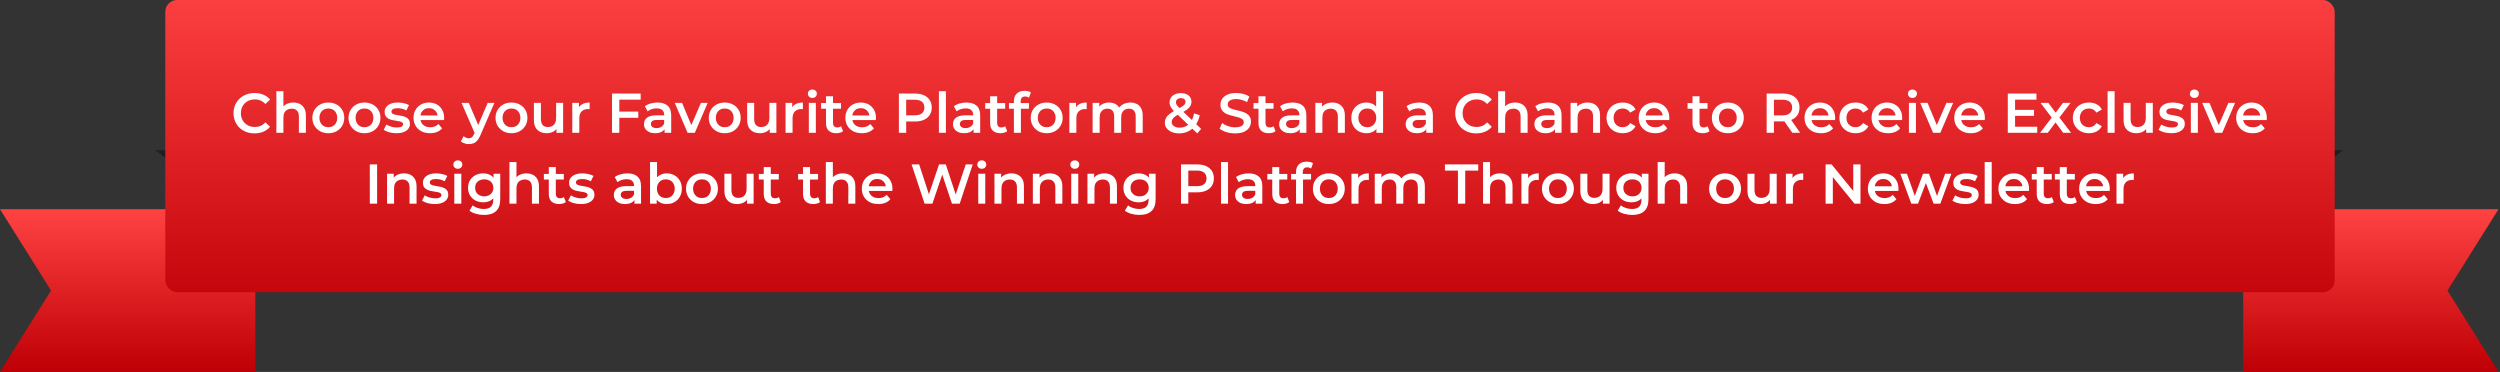 <svg width="847" height="126" viewBox="0 0 847 126" fill="none" xmlns="http://www.w3.org/2000/svg">
<rect x="0" y="0" width="847" height="126" fill="#333333" stroke="none"/>
<path d="M52.576 50.881L86.496 76.321V50.881L52.576 50.881Z" fill="black" fill-opacity="0.4"/>
<path d="M793.92 50.881L760 76.321V50.881L793.92 50.881Z" fill="black" fill-opacity="0.4"/>
<path d="M0 70.881H86.496V126.001H0L17.299 98.441L0 70.881Z" fill="url(#paint0_linear_6994_84)"/>
<path d="M846.496 70.881H760V126.001H846.496L829.197 98.441L846.496 70.881Z" fill="url(#paint1_linear_6994_84)"/>
<rect x="56" width="735" height="99" rx="4" fill="url(#paint2_linear_6994_84)"/>
<path d="M86.223 45.19C85.209 45.19 84.266 45.025 83.392 44.696C82.53 44.354 81.777 43.879 81.131 43.271C80.497 42.65 80.003 41.922 79.649 41.086C79.294 40.25 79.117 39.338 79.117 38.35C79.117 37.362 79.294 36.45 79.649 35.614C80.003 34.778 80.504 34.056 81.15 33.448C81.796 32.827 82.549 32.352 83.411 32.023C84.272 31.681 85.216 31.51 86.242 31.51C87.331 31.51 88.325 31.7 89.225 32.08C90.124 32.447 90.884 32.998 91.505 33.733L89.909 35.234C89.427 34.715 88.889 34.328 88.294 34.075C87.698 33.809 87.052 33.676 86.356 33.676C85.659 33.676 85.019 33.79 84.437 34.018C83.867 34.246 83.366 34.569 82.936 34.987C82.518 35.405 82.188 35.899 81.948 36.469C81.72 37.039 81.606 37.666 81.606 38.35C81.606 39.034 81.72 39.661 81.948 40.231C82.188 40.801 82.518 41.295 82.936 41.713C83.366 42.131 83.867 42.454 84.437 42.682C85.019 42.91 85.659 43.024 86.356 43.024C87.052 43.024 87.698 42.897 88.294 42.644C88.889 42.378 89.427 41.979 89.909 41.447L91.505 42.967C90.884 43.689 90.124 44.24 89.225 44.62C88.325 45 87.325 45.19 86.223 45.19ZM99.4 34.74C100.211 34.74 100.933 34.898 101.566 35.215C102.212 35.532 102.719 36.019 103.086 36.678C103.454 37.324 103.637 38.16 103.637 39.186V45H101.262V39.49C101.262 38.591 101.047 37.919 100.616 37.476C100.198 37.033 99.609 36.811 98.849 36.811C98.292 36.811 97.798 36.925 97.367 37.153C96.937 37.381 96.601 37.723 96.36 38.179C96.132 38.622 96.018 39.186 96.018 39.87V45H93.643V30.902H96.018V37.59L95.505 36.754C95.86 36.108 96.373 35.614 97.044 35.272C97.728 34.917 98.514 34.74 99.4 34.74ZM111.229 45.133C110.19 45.133 109.266 44.911 108.455 44.468C107.644 44.012 107.005 43.391 106.536 42.606C106.067 41.821 105.833 40.928 105.833 39.927C105.833 38.914 106.067 38.021 106.536 37.248C107.005 36.463 107.644 35.848 108.455 35.405C109.266 34.962 110.19 34.74 111.229 34.74C112.28 34.74 113.211 34.962 114.022 35.405C114.845 35.848 115.485 36.456 115.941 37.229C116.41 38.002 116.644 38.901 116.644 39.927C116.644 40.928 116.41 41.821 115.941 42.606C115.485 43.391 114.845 44.012 114.022 44.468C113.211 44.911 112.28 45.133 111.229 45.133ZM111.229 43.1C111.812 43.1 112.331 42.973 112.787 42.72C113.243 42.467 113.598 42.099 113.851 41.618C114.117 41.137 114.25 40.573 114.25 39.927C114.25 39.268 114.117 38.705 113.851 38.236C113.598 37.755 113.243 37.387 112.787 37.134C112.331 36.881 111.818 36.754 111.248 36.754C110.665 36.754 110.146 36.881 109.69 37.134C109.247 37.387 108.892 37.755 108.626 38.236C108.36 38.705 108.227 39.268 108.227 39.927C108.227 40.573 108.36 41.137 108.626 41.618C108.892 42.099 109.247 42.467 109.69 42.72C110.146 42.973 110.659 43.1 111.229 43.1ZM123.475 45.133C122.436 45.133 121.512 44.911 120.701 44.468C119.89 44.012 119.251 43.391 118.782 42.606C118.313 41.821 118.079 40.928 118.079 39.927C118.079 38.914 118.313 38.021 118.782 37.248C119.251 36.463 119.89 35.848 120.701 35.405C121.512 34.962 122.436 34.74 123.475 34.74C124.526 34.74 125.457 34.962 126.268 35.405C127.091 35.848 127.731 36.456 128.187 37.229C128.656 38.002 128.89 38.901 128.89 39.927C128.89 40.928 128.656 41.821 128.187 42.606C127.731 43.391 127.091 44.012 126.268 44.468C125.457 44.911 124.526 45.133 123.475 45.133ZM123.475 43.1C124.058 43.1 124.577 42.973 125.033 42.72C125.489 42.467 125.844 42.099 126.097 41.618C126.363 41.137 126.496 40.573 126.496 39.927C126.496 39.268 126.363 38.705 126.097 38.236C125.844 37.755 125.489 37.387 125.033 37.134C124.577 36.881 124.064 36.754 123.494 36.754C122.911 36.754 122.392 36.881 121.936 37.134C121.493 37.387 121.138 37.755 120.872 38.236C120.606 38.705 120.473 39.268 120.473 39.927C120.473 40.573 120.606 41.137 120.872 41.618C121.138 42.099 121.493 42.467 121.936 42.72C122.392 42.973 122.905 43.1 123.475 43.1ZM134.296 45.133C133.447 45.133 132.63 45.025 131.845 44.81C131.072 44.582 130.458 44.31 130.002 43.993L130.914 42.188C131.37 42.479 131.915 42.72 132.548 42.91C133.181 43.1 133.815 43.195 134.448 43.195C135.195 43.195 135.734 43.094 136.063 42.891C136.405 42.688 136.576 42.416 136.576 42.074C136.576 41.795 136.462 41.586 136.234 41.447C136.006 41.295 135.708 41.181 135.341 41.105C134.974 41.029 134.562 40.959 134.106 40.896C133.663 40.833 133.213 40.75 132.757 40.649C132.314 40.535 131.908 40.377 131.541 40.174C131.174 39.959 130.876 39.674 130.648 39.319C130.42 38.964 130.306 38.496 130.306 37.913C130.306 37.267 130.49 36.71 130.857 36.241C131.224 35.76 131.737 35.392 132.396 35.139C133.067 34.873 133.859 34.74 134.771 34.74C135.455 34.74 136.145 34.816 136.842 34.968C137.539 35.12 138.115 35.335 138.571 35.614L137.659 37.419C137.178 37.128 136.69 36.931 136.196 36.83C135.715 36.716 135.233 36.659 134.752 36.659C134.03 36.659 133.492 36.767 133.137 36.982C132.795 37.197 132.624 37.47 132.624 37.799C132.624 38.103 132.738 38.331 132.966 38.483C133.194 38.635 133.492 38.755 133.859 38.844C134.226 38.933 134.632 39.009 135.075 39.072C135.531 39.123 135.981 39.205 136.424 39.319C136.867 39.433 137.273 39.591 137.64 39.794C138.02 39.984 138.324 40.256 138.552 40.611C138.78 40.966 138.894 41.428 138.894 41.998C138.894 42.631 138.704 43.182 138.324 43.651C137.957 44.12 137.431 44.487 136.747 44.753C136.063 45.006 135.246 45.133 134.296 45.133ZM145.708 45.133C144.581 45.133 143.593 44.911 142.744 44.468C141.908 44.012 141.256 43.391 140.787 42.606C140.331 41.821 140.103 40.928 140.103 39.927C140.103 38.914 140.325 38.021 140.768 37.248C141.224 36.463 141.845 35.848 142.63 35.405C143.428 34.962 144.334 34.74 145.347 34.74C146.335 34.74 147.216 34.955 147.988 35.386C148.761 35.817 149.369 36.425 149.812 37.21C150.256 37.995 150.477 38.92 150.477 39.984C150.477 40.085 150.471 40.199 150.458 40.326C150.458 40.453 150.452 40.573 150.439 40.687H141.984V39.11H149.185L148.254 39.604C148.267 39.021 148.147 38.508 147.893 38.065C147.64 37.622 147.292 37.273 146.848 37.02C146.418 36.767 145.917 36.64 145.347 36.64C144.765 36.64 144.252 36.767 143.808 37.02C143.378 37.273 143.036 37.628 142.782 38.084C142.542 38.527 142.421 39.053 142.421 39.661V40.041C142.421 40.649 142.561 41.187 142.839 41.656C143.118 42.125 143.511 42.486 144.017 42.739C144.524 42.992 145.107 43.119 145.765 43.119C146.335 43.119 146.848 43.03 147.304 42.853C147.76 42.676 148.166 42.397 148.52 42.017L149.793 43.48C149.337 44.012 148.761 44.424 148.064 44.715C147.38 44.994 146.595 45.133 145.708 45.133ZM158.846 48.819C158.352 48.819 157.858 48.737 157.364 48.572C156.87 48.407 156.458 48.179 156.129 47.888L157.079 46.14C157.319 46.355 157.592 46.526 157.896 46.653C158.2 46.78 158.51 46.843 158.827 46.843C159.257 46.843 159.606 46.735 159.872 46.52C160.138 46.305 160.385 45.944 160.613 45.437L161.202 44.107L161.392 43.822L165.23 34.854H167.51L162.76 45.817C162.443 46.577 162.088 47.179 161.696 47.622C161.316 48.065 160.885 48.376 160.404 48.553C159.935 48.73 159.416 48.819 158.846 48.819ZM160.936 45.361L156.357 34.854H158.827L162.551 43.613L160.936 45.361ZM173.276 45.133C172.237 45.133 171.312 44.911 170.502 44.468C169.691 44.012 169.051 43.391 168.583 42.606C168.114 41.821 167.88 40.928 167.88 39.927C167.88 38.914 168.114 38.021 168.583 37.248C169.051 36.463 169.691 35.848 170.502 35.405C171.312 34.962 172.237 34.74 173.276 34.74C174.327 34.74 175.258 34.962 176.069 35.405C176.892 35.848 177.532 36.456 177.988 37.229C178.456 38.002 178.691 38.901 178.691 39.927C178.691 40.928 178.456 41.821 177.988 42.606C177.532 43.391 176.892 44.012 176.069 44.468C175.258 44.911 174.327 45.133 173.276 45.133ZM173.276 43.1C173.858 43.1 174.378 42.973 174.834 42.72C175.29 42.467 175.644 42.099 175.898 41.618C176.164 41.137 176.297 40.573 176.297 39.927C176.297 39.268 176.164 38.705 175.898 38.236C175.644 37.755 175.29 37.387 174.834 37.134C174.378 36.881 173.865 36.754 173.295 36.754C172.712 36.754 172.193 36.881 171.737 37.134C171.293 37.387 170.939 37.755 170.673 38.236C170.407 38.705 170.274 39.268 170.274 39.927C170.274 40.573 170.407 41.137 170.673 41.618C170.939 42.099 171.293 42.467 171.737 42.72C172.193 42.973 172.706 43.1 173.276 43.1ZM185.256 45.133C184.394 45.133 183.634 44.975 182.976 44.658C182.317 44.329 181.804 43.835 181.437 43.176C181.069 42.505 180.886 41.662 180.886 40.649V34.854H183.261V40.326C183.261 41.238 183.463 41.922 183.869 42.378C184.287 42.821 184.876 43.043 185.636 43.043C186.193 43.043 186.674 42.929 187.08 42.701C187.498 42.473 187.821 42.131 188.049 41.675C188.289 41.219 188.41 40.655 188.41 39.984V34.854H190.785V45H188.524V42.264L188.923 43.1C188.581 43.759 188.08 44.265 187.422 44.62C186.763 44.962 186.041 45.133 185.256 45.133ZM193.894 45V34.854H196.155V37.647L195.889 36.83C196.193 36.146 196.668 35.627 197.314 35.272C197.973 34.917 198.79 34.74 199.765 34.74V37.001C199.664 36.976 199.569 36.963 199.48 36.963C199.392 36.95 199.303 36.944 199.214 36.944C198.315 36.944 197.599 37.21 197.067 37.742C196.535 38.261 196.269 39.04 196.269 40.079V45H193.894ZM209.613 37.818H216.244V39.908H209.613V37.818ZM209.822 45H207.352V31.7H217.061V33.771H209.822V45ZM225.157 45V42.948L225.024 42.511V38.92C225.024 38.223 224.815 37.685 224.397 37.305C223.979 36.912 223.346 36.716 222.497 36.716C221.927 36.716 221.363 36.805 220.806 36.982C220.261 37.159 219.799 37.406 219.419 37.723L218.488 35.994C219.033 35.576 219.679 35.266 220.426 35.063C221.186 34.848 221.971 34.74 222.782 34.74C224.251 34.74 225.385 35.095 226.183 35.804C226.994 36.501 227.399 37.584 227.399 39.053V45H225.157ZM221.965 45.133C221.205 45.133 220.54 45.006 219.97 44.753C219.4 44.487 218.957 44.126 218.64 43.67C218.336 43.201 218.184 42.676 218.184 42.093C218.184 41.523 218.317 41.01 218.583 40.554C218.862 40.098 219.311 39.737 219.932 39.471C220.553 39.205 221.376 39.072 222.402 39.072H225.347V40.649H222.573C221.762 40.649 221.218 40.782 220.939 41.048C220.66 41.301 220.521 41.618 220.521 41.998C220.521 42.429 220.692 42.771 221.034 43.024C221.376 43.277 221.851 43.404 222.459 43.404C223.042 43.404 223.561 43.271 224.017 43.005C224.486 42.739 224.821 42.346 225.024 41.827L225.423 43.252C225.195 43.847 224.783 44.31 224.188 44.639C223.605 44.968 222.864 45.133 221.965 45.133ZM232.96 45L228.609 34.854H231.079L234.822 43.803H233.606L237.482 34.854H239.762L235.411 45H232.96ZM245.528 45.133C244.489 45.133 243.564 44.911 242.754 44.468C241.943 44.012 241.303 43.391 240.835 42.606C240.366 41.821 240.132 40.928 240.132 39.927C240.132 38.914 240.366 38.021 240.835 37.248C241.303 36.463 241.943 35.848 242.754 35.405C243.564 34.962 244.489 34.74 245.528 34.74C246.579 34.74 247.51 34.962 248.321 35.405C249.144 35.848 249.784 36.456 250.24 37.229C250.708 38.002 250.943 38.901 250.943 39.927C250.943 40.928 250.708 41.821 250.24 42.606C249.784 43.391 249.144 44.012 248.321 44.468C247.51 44.911 246.579 45.133 245.528 45.133ZM245.528 43.1C246.11 43.1 246.63 42.973 247.086 42.72C247.542 42.467 247.896 42.099 248.15 41.618C248.416 41.137 248.549 40.573 248.549 39.927C248.549 39.268 248.416 38.705 248.15 38.236C247.896 37.755 247.542 37.387 247.086 37.134C246.63 36.881 246.117 36.754 245.547 36.754C244.964 36.754 244.445 36.881 243.989 37.134C243.545 37.387 243.191 37.755 242.925 38.236C242.659 38.705 242.526 39.268 242.526 39.927C242.526 40.573 242.659 41.137 242.925 41.618C243.191 42.099 243.545 42.467 243.989 42.72C244.445 42.973 244.958 43.1 245.528 43.1ZM257.508 45.133C256.646 45.133 255.886 44.975 255.228 44.658C254.569 44.329 254.056 43.835 253.689 43.176C253.321 42.505 253.138 41.662 253.138 40.649V34.854H255.513V40.326C255.513 41.238 255.715 41.922 256.121 42.378C256.539 42.821 257.128 43.043 257.888 43.043C258.445 43.043 258.926 42.929 259.332 42.701C259.75 42.473 260.073 42.131 260.301 41.675C260.541 41.219 260.662 40.655 260.662 39.984V34.854H263.037V45H260.776V42.264L261.175 43.1C260.833 43.759 260.332 44.265 259.674 44.62C259.015 44.962 258.293 45.133 257.508 45.133ZM266.146 45V34.854H268.407V37.647L268.141 36.83C268.445 36.146 268.92 35.627 269.566 35.272C270.225 34.917 271.042 34.74 272.017 34.74V37.001C271.916 36.976 271.821 36.963 271.732 36.963C271.644 36.95 271.555 36.944 271.466 36.944C270.567 36.944 269.851 37.21 269.319 37.742C268.787 38.261 268.521 39.04 268.521 40.079V45H266.146ZM274.032 45V34.854H276.407V45H274.032ZM275.229 33.182C274.786 33.182 274.418 33.043 274.127 32.764C273.848 32.485 273.709 32.15 273.709 31.757C273.709 31.352 273.848 31.016 274.127 30.75C274.418 30.471 274.786 30.332 275.229 30.332C275.672 30.332 276.033 30.465 276.312 30.731C276.603 30.984 276.749 31.307 276.749 31.7C276.749 32.118 276.61 32.473 276.331 32.764C276.052 33.043 275.685 33.182 275.229 33.182ZM283.343 45.133C282.229 45.133 281.367 44.848 280.759 44.278C280.151 43.695 279.847 42.84 279.847 41.713V32.612H282.222V41.656C282.222 42.137 282.343 42.511 282.583 42.777C282.837 43.043 283.185 43.176 283.628 43.176C284.16 43.176 284.604 43.037 284.958 42.758L285.623 44.449C285.345 44.677 285.003 44.848 284.597 44.962C284.192 45.076 283.774 45.133 283.343 45.133ZM278.175 36.83V34.93H284.939V36.83H278.175ZM292.012 45.133C290.885 45.133 289.897 44.911 289.048 44.468C288.212 44.012 287.56 43.391 287.091 42.606C286.635 41.821 286.407 40.928 286.407 39.927C286.407 38.914 286.629 38.021 287.072 37.248C287.528 36.463 288.149 35.848 288.934 35.405C289.732 34.962 290.638 34.74 291.651 34.74C292.639 34.74 293.519 34.955 294.292 35.386C295.065 35.817 295.673 36.425 296.116 37.21C296.559 37.995 296.781 38.92 296.781 39.984C296.781 40.085 296.775 40.199 296.762 40.326C296.762 40.453 296.756 40.573 296.743 40.687H288.288V39.11H295.489L294.558 39.604C294.571 39.021 294.45 38.508 294.197 38.065C293.944 37.622 293.595 37.273 293.152 37.02C292.721 36.767 292.221 36.64 291.651 36.64C291.068 36.64 290.555 36.767 290.112 37.02C289.681 37.273 289.339 37.628 289.086 38.084C288.845 38.527 288.725 39.053 288.725 39.661V40.041C288.725 40.649 288.864 41.187 289.143 41.656C289.422 42.125 289.814 42.486 290.321 42.739C290.828 42.992 291.41 43.119 292.069 43.119C292.639 43.119 293.152 43.03 293.608 42.853C294.064 42.676 294.469 42.397 294.824 42.017L296.097 43.48C295.641 44.012 295.065 44.424 294.368 44.715C293.684 44.994 292.899 45.133 292.012 45.133ZM304.541 45V31.7H310.013C311.191 31.7 312.198 31.89 313.034 32.27C313.883 32.65 314.535 33.195 314.991 33.904C315.447 34.613 315.675 35.456 315.675 36.431C315.675 37.406 315.447 38.249 314.991 38.958C314.535 39.667 313.883 40.212 313.034 40.592C312.198 40.972 311.191 41.162 310.013 41.162H305.909L307.011 40.003V45H304.541ZM307.011 40.269L305.909 39.072H309.899C310.989 39.072 311.806 38.844 312.35 38.388C312.908 37.919 313.186 37.267 313.186 36.431C313.186 35.582 312.908 34.93 312.35 34.474C311.806 34.018 310.989 33.79 309.899 33.79L305.909 33.79L307.011 32.574V40.269ZM318.1 45V30.902H320.475V45H318.1ZM329.843 45V42.948L329.71 42.511V38.92C329.71 38.223 329.501 37.685 329.083 37.305C328.665 36.912 328.031 36.716 327.183 36.716C326.613 36.716 326.049 36.805 325.492 36.982C324.947 37.159 324.485 37.406 324.105 37.723L323.174 35.994C323.718 35.576 324.364 35.266 325.112 35.063C325.872 34.848 326.657 34.74 327.468 34.74C328.937 34.74 330.071 35.095 330.869 35.804C331.679 36.501 332.085 37.584 332.085 39.053V45H329.843ZM326.651 45.133C325.891 45.133 325.226 45.006 324.656 44.753C324.086 44.487 323.642 44.126 323.326 43.67C323.022 43.201 322.87 42.676 322.87 42.093C322.87 41.523 323.003 41.01 323.269 40.554C323.547 40.098 323.997 39.737 324.618 39.471C325.238 39.205 326.062 39.072 327.088 39.072H330.033V40.649H327.259C326.448 40.649 325.903 40.782 325.625 41.048C325.346 41.301 325.207 41.618 325.207 41.998C325.207 42.429 325.378 42.771 325.72 43.024C326.062 43.277 326.537 43.404 327.145 43.404C327.727 43.404 328.247 43.271 328.703 43.005C329.171 42.739 329.507 42.346 329.71 41.827L330.109 43.252C329.881 43.847 329.469 44.31 328.874 44.639C328.291 44.968 327.55 45.133 326.651 45.133ZM338.952 45.133C337.837 45.133 336.976 44.848 336.368 44.278C335.76 43.695 335.456 42.84 335.456 41.713V32.612H337.831V41.656C337.831 42.137 337.951 42.511 338.192 42.777C338.445 43.043 338.793 43.176 339.237 43.176C339.769 43.176 340.212 43.037 340.567 42.758L341.232 44.449C340.953 44.677 340.611 44.848 340.206 44.962C339.8 45.076 339.382 45.133 338.952 45.133ZM333.784 36.83V34.93H340.548V36.83H333.784ZM343.508 45V34.284C343.508 33.22 343.819 32.371 344.439 31.738C345.073 31.092 345.972 30.769 347.137 30.769C347.555 30.769 347.948 30.813 348.315 30.902C348.695 30.991 349.012 31.13 349.265 31.32L348.619 33.106C348.442 32.967 348.239 32.865 348.011 32.802C347.783 32.726 347.549 32.688 347.308 32.688C346.814 32.688 346.441 32.827 346.187 33.106C345.934 33.372 345.807 33.777 345.807 34.322V35.462L345.883 36.526V45H343.508ZM341.836 36.83V34.93H348.6V36.83H341.836ZM354.611 45.133C353.572 45.133 352.647 44.911 351.837 44.468C351.026 44.012 350.386 43.391 349.918 42.606C349.449 41.821 349.215 40.928 349.215 39.927C349.215 38.914 349.449 38.021 349.918 37.248C350.386 36.463 351.026 35.848 351.837 35.405C352.647 34.962 353.572 34.74 354.611 34.74C355.662 34.74 356.593 34.962 357.404 35.405C358.227 35.848 358.867 36.456 359.323 37.229C359.791 38.002 360.026 38.901 360.026 39.927C360.026 40.928 359.791 41.821 359.323 42.606C358.867 43.391 358.227 44.012 357.404 44.468C356.593 44.911 355.662 45.133 354.611 45.133ZM354.611 43.1C355.193 43.1 355.713 42.973 356.169 42.72C356.625 42.467 356.979 42.099 357.233 41.618C357.499 41.137 357.632 40.573 357.632 39.927C357.632 39.268 357.499 38.705 357.233 38.236C356.979 37.755 356.625 37.387 356.169 37.134C355.713 36.881 355.2 36.754 354.63 36.754C354.047 36.754 353.528 36.881 353.072 37.134C352.628 37.387 352.274 37.755 352.008 38.236C351.742 38.705 351.609 39.268 351.609 39.927C351.609 40.573 351.742 41.137 352.008 41.618C352.274 42.099 352.628 42.467 353.072 42.72C353.528 42.973 354.041 43.1 354.611 43.1ZM362.297 45V34.854H364.558V37.647L364.292 36.83C364.596 36.146 365.071 35.627 365.717 35.272C366.375 34.917 367.192 34.74 368.168 34.74V37.001C368.066 36.976 367.971 36.963 367.883 36.963C367.794 36.95 367.705 36.944 367.617 36.944C366.717 36.944 366.002 37.21 365.47 37.742C364.938 38.261 364.672 39.04 364.672 40.079V45H362.297ZM382.989 34.74C383.799 34.74 384.515 34.898 385.136 35.215C385.769 35.532 386.263 36.019 386.618 36.678C386.972 37.324 387.15 38.16 387.15 39.186V45H384.775V39.49C384.775 38.591 384.578 37.919 384.186 37.476C383.793 37.033 383.229 36.811 382.495 36.811C381.975 36.811 381.513 36.925 381.108 37.153C380.715 37.381 380.405 37.717 380.177 38.16C379.961 38.603 379.854 39.167 379.854 39.851V45H377.479V39.49C377.479 38.591 377.282 37.919 376.89 37.476C376.497 37.033 375.933 36.811 375.199 36.811C374.679 36.811 374.217 36.925 373.812 37.153C373.419 37.381 373.109 37.717 372.881 38.16C372.665 38.603 372.558 39.167 372.558 39.851V45H370.183V34.854H372.444V37.552L372.045 36.754C372.387 36.095 372.881 35.595 373.527 35.253C374.185 34.911 374.933 34.74 375.769 34.74C376.719 34.74 377.542 34.974 378.239 35.443C378.948 35.912 379.417 36.621 379.645 37.571L378.714 37.248C379.043 36.488 379.588 35.88 380.348 35.424C381.108 34.968 381.988 34.74 382.989 34.74ZM399.501 45.19C398.577 45.19 397.747 45.038 397.012 44.734C396.278 44.43 395.701 44.012 395.283 43.48C394.865 42.948 394.656 42.334 394.656 41.637C394.656 41.004 394.796 40.434 395.074 39.927C395.353 39.42 395.796 38.939 396.404 38.483C397.012 38.014 397.791 37.546 398.741 37.077C399.489 36.71 400.071 36.387 400.489 36.108C400.92 35.829 401.218 35.563 401.382 35.31C401.56 35.057 401.648 34.791 401.648 34.512C401.648 34.132 401.515 33.828 401.249 33.6C400.983 33.359 400.603 33.239 400.109 33.239C399.577 33.239 399.159 33.372 398.855 33.638C398.564 33.891 398.418 34.227 398.418 34.645C398.418 34.86 398.456 35.069 398.532 35.272C398.621 35.475 398.773 35.703 398.988 35.956C399.204 36.209 399.514 36.532 399.919 36.925L406.949 43.67L405.638 45.209L398.038 37.913C397.608 37.495 397.259 37.109 396.993 36.754C396.727 36.399 396.537 36.057 396.423 35.728C396.309 35.386 396.252 35.038 396.252 34.683C396.252 34.062 396.411 33.518 396.727 33.049C397.044 32.568 397.494 32.2 398.076 31.947C398.659 31.681 399.337 31.548 400.109 31.548C400.831 31.548 401.452 31.668 401.971 31.909C402.503 32.137 402.915 32.473 403.206 32.916C403.51 33.347 403.662 33.866 403.662 34.474C403.662 35.006 403.529 35.5 403.263 35.956C402.997 36.399 402.579 36.824 402.009 37.229C401.452 37.634 400.705 38.059 399.767 38.502C399.071 38.844 398.52 39.167 398.114 39.471C397.709 39.775 397.418 40.079 397.24 40.383C397.063 40.687 396.974 41.023 396.974 41.39C396.974 41.757 397.082 42.08 397.297 42.359C397.525 42.638 397.842 42.859 398.247 43.024C398.653 43.176 399.128 43.252 399.672 43.252C400.483 43.252 401.218 43.075 401.876 42.72C402.548 42.353 403.111 41.808 403.567 41.086C404.023 40.364 404.353 39.471 404.555 38.407L406.474 39.034C406.208 40.313 405.746 41.415 405.087 42.34C404.441 43.252 403.643 43.955 402.693 44.449C401.743 44.943 400.679 45.19 399.501 45.19ZM418.452 45.19C417.414 45.19 416.419 45.044 415.469 44.753C414.519 44.449 413.766 44.063 413.208 43.594L414.063 41.675C414.595 42.093 415.254 42.441 416.039 42.72C416.825 42.999 417.629 43.138 418.452 43.138C419.149 43.138 419.713 43.062 420.143 42.91C420.574 42.758 420.891 42.555 421.093 42.302C421.296 42.036 421.397 41.738 421.397 41.409C421.397 41.004 421.252 40.681 420.96 40.44C420.669 40.187 420.289 39.99 419.82 39.851C419.364 39.699 418.851 39.56 418.281 39.433C417.724 39.306 417.16 39.161 416.59 38.996C416.033 38.819 415.52 38.597 415.051 38.331C414.595 38.052 414.222 37.685 413.93 37.229C413.639 36.773 413.493 36.19 413.493 35.481C413.493 34.759 413.683 34.1 414.063 33.505C414.456 32.897 415.045 32.416 415.83 32.061C416.628 31.694 417.635 31.51 418.851 31.51C419.649 31.51 420.441 31.611 421.226 31.814C422.012 32.017 422.696 32.308 423.278 32.688L422.499 34.607C421.904 34.252 421.29 33.993 420.656 33.828C420.023 33.651 419.415 33.562 418.832 33.562C418.148 33.562 417.591 33.644 417.16 33.809C416.742 33.974 416.432 34.189 416.229 34.455C416.039 34.721 415.944 35.025 415.944 35.367C415.944 35.772 416.084 36.102 416.362 36.355C416.654 36.596 417.027 36.786 417.483 36.925C417.952 37.064 418.471 37.204 419.041 37.343C419.611 37.47 420.175 37.615 420.732 37.78C421.302 37.945 421.815 38.16 422.271 38.426C422.74 38.692 423.114 39.053 423.392 39.509C423.684 39.965 423.829 40.541 423.829 41.238C423.829 41.947 423.633 42.606 423.24 43.214C422.86 43.809 422.271 44.291 421.473 44.658C420.675 45.013 419.668 45.19 418.452 45.19ZM429.87 45.133C428.755 45.133 427.894 44.848 427.286 44.278C426.678 43.695 426.374 42.84 426.374 41.713V32.612H428.749V41.656C428.749 42.137 428.869 42.511 429.11 42.777C429.363 43.043 429.711 43.176 430.155 43.176C430.687 43.176 431.13 43.037 431.485 42.758L432.15 44.449C431.871 44.677 431.529 44.848 431.124 44.962C430.718 45.076 430.3 45.133 429.87 45.133ZM424.702 36.83V34.93H431.466V36.83H424.702ZM440.354 45V42.948L440.221 42.511V38.92C440.221 38.223 440.012 37.685 439.594 37.305C439.176 36.912 438.543 36.716 437.694 36.716C437.124 36.716 436.561 36.805 436.003 36.982C435.459 37.159 434.996 37.406 434.616 37.723L433.685 35.994C434.23 35.576 434.876 35.266 435.623 35.063C436.383 34.848 437.169 34.74 437.979 34.74C439.449 34.74 440.582 35.095 441.38 35.804C442.191 36.501 442.596 37.584 442.596 39.053V45H440.354ZM437.162 45.133C436.402 45.133 435.737 45.006 435.167 44.753C434.597 44.487 434.154 44.126 433.837 43.67C433.533 43.201 433.381 42.676 433.381 42.093C433.381 41.523 433.514 41.01 433.78 40.554C434.059 40.098 434.509 39.737 435.129 39.471C435.75 39.205 436.573 39.072 437.599 39.072H440.544V40.649H437.77C436.96 40.649 436.415 40.782 436.136 41.048C435.858 41.301 435.718 41.618 435.718 41.998C435.718 42.429 435.889 42.771 436.231 43.024C436.573 43.277 437.048 43.404 437.656 43.404C438.239 43.404 438.758 43.271 439.214 43.005C439.683 42.739 440.019 42.346 440.221 41.827L440.62 43.252C440.392 43.847 439.981 44.31 439.385 44.639C438.803 44.968 438.062 45.133 437.162 45.133ZM451.401 34.74C452.212 34.74 452.934 34.898 453.567 35.215C454.213 35.532 454.72 36.019 455.087 36.678C455.455 37.324 455.638 38.16 455.638 39.186V45H453.263V39.49C453.263 38.591 453.048 37.919 452.617 37.476C452.199 37.033 451.61 36.811 450.85 36.811C450.293 36.811 449.799 36.925 449.368 37.153C448.938 37.381 448.602 37.723 448.361 38.179C448.133 38.622 448.019 39.186 448.019 39.87V45H445.644V34.854H447.905V37.59L447.506 36.754C447.861 36.108 448.374 35.614 449.045 35.272C449.729 34.917 450.515 34.74 451.401 34.74ZM462.964 45.133C461.988 45.133 461.108 44.918 460.323 44.487C459.55 44.044 458.942 43.436 458.499 42.663C458.055 41.89 457.834 40.978 457.834 39.927C457.834 38.876 458.055 37.964 458.499 37.191C458.942 36.418 459.55 35.817 460.323 35.386C461.108 34.955 461.988 34.74 462.964 34.74C463.812 34.74 464.572 34.93 465.244 35.31C465.915 35.677 466.447 36.241 466.84 37.001C467.232 37.761 467.429 38.736 467.429 39.927C467.429 41.105 467.239 42.08 466.859 42.853C466.479 43.613 465.953 44.183 465.282 44.563C464.61 44.943 463.838 45.133 462.964 45.133ZM463.249 43.1C463.819 43.1 464.325 42.973 464.769 42.72C465.225 42.467 465.586 42.099 465.852 41.618C466.13 41.137 466.27 40.573 466.27 39.927C466.27 39.268 466.13 38.705 465.852 38.236C465.586 37.755 465.225 37.387 464.769 37.134C464.325 36.881 463.819 36.754 463.249 36.754C462.679 36.754 462.166 36.881 461.71 37.134C461.266 37.387 460.905 37.755 460.627 38.236C460.361 38.705 460.228 39.268 460.228 39.927C460.228 40.573 460.361 41.137 460.627 41.618C460.905 42.099 461.266 42.467 461.71 42.72C462.166 42.973 462.679 43.1 463.249 43.1ZM466.327 45V42.606L466.422 39.908L466.232 37.21V30.902H468.588V45H466.327ZM483.216 45V42.948L483.083 42.511V38.92C483.083 38.223 482.874 37.685 482.456 37.305C482.038 36.912 481.404 36.716 480.556 36.716C479.986 36.716 479.422 36.805 478.865 36.982C478.32 37.159 477.858 37.406 477.478 37.723L476.547 35.994C477.091 35.576 477.737 35.266 478.485 35.063C479.245 34.848 480.03 34.74 480.841 34.74C482.31 34.74 483.444 35.095 484.242 35.804C485.052 36.501 485.458 37.584 485.458 39.053V45H483.216ZM480.024 45.133C479.264 45.133 478.599 45.006 478.029 44.753C477.459 44.487 477.015 44.126 476.699 43.67C476.395 43.201 476.243 42.676 476.243 42.093C476.243 41.523 476.376 41.01 476.642 40.554C476.92 40.098 477.37 39.737 477.991 39.471C478.611 39.205 479.435 39.072 480.461 39.072H483.406V40.649H480.632C479.821 40.649 479.276 40.782 478.998 41.048C478.719 41.301 478.58 41.618 478.58 41.998C478.58 42.429 478.751 42.771 479.093 43.024C479.435 43.277 479.91 43.404 480.518 43.404C481.1 43.404 481.62 43.271 482.076 43.005C482.544 42.739 482.88 42.346 483.083 41.827L483.482 43.252C483.254 43.847 482.842 44.31 482.247 44.639C481.664 44.968 480.923 45.133 480.024 45.133ZM500.141 45.19C499.127 45.19 498.184 45.025 497.31 44.696C496.448 44.354 495.695 43.879 495.049 43.271C494.415 42.65 493.921 41.922 493.567 41.086C493.212 40.25 493.035 39.338 493.035 38.35C493.035 37.362 493.212 36.45 493.567 35.614C493.921 34.778 494.422 34.056 495.068 33.448C495.714 32.827 496.467 32.352 497.329 32.023C498.19 31.681 499.134 31.51 500.16 31.51C501.249 31.51 502.243 31.7 503.143 32.08C504.042 32.447 504.802 32.998 505.423 33.733L503.827 35.234C503.345 34.715 502.807 34.328 502.212 34.075C501.616 33.809 500.97 33.676 500.274 33.676C499.577 33.676 498.937 33.79 498.355 34.018C497.785 34.246 497.284 34.569 496.854 34.987C496.436 35.405 496.106 35.899 495.866 36.469C495.638 37.039 495.524 37.666 495.524 38.35C495.524 39.034 495.638 39.661 495.866 40.231C496.106 40.801 496.436 41.295 496.854 41.713C497.284 42.131 497.785 42.454 498.355 42.682C498.937 42.91 499.577 43.024 500.274 43.024C500.97 43.024 501.616 42.897 502.212 42.644C502.807 42.378 503.345 41.979 503.827 41.447L505.423 42.967C504.802 43.689 504.042 44.24 503.143 44.62C502.243 45 501.243 45.19 500.141 45.19ZM513.318 34.74C514.129 34.74 514.851 34.898 515.484 35.215C516.13 35.532 516.637 36.019 517.004 36.678C517.372 37.324 517.555 38.16 517.555 39.186V45H515.18V39.49C515.18 38.591 514.965 37.919 514.534 37.476C514.116 37.033 513.527 36.811 512.767 36.811C512.21 36.811 511.716 36.925 511.285 37.153C510.855 37.381 510.519 37.723 510.278 38.179C510.05 38.622 509.936 39.186 509.936 39.87V45H507.561V30.902L509.936 30.902V37.59L509.423 36.754C509.778 36.108 510.291 35.614 510.962 35.272C511.646 34.917 512.432 34.74 513.318 34.74ZM526.819 45V42.948L526.686 42.511V38.92C526.686 38.223 526.477 37.685 526.059 37.305C525.641 36.912 525.008 36.716 524.159 36.716C523.589 36.716 523.026 36.805 522.468 36.982C521.924 37.159 521.461 37.406 521.081 37.723L520.15 35.994C520.695 35.576 521.341 35.266 522.088 35.063C522.848 34.848 523.634 34.74 524.444 34.74C525.914 34.74 527.047 35.095 527.845 35.804C528.656 36.501 529.061 37.584 529.061 39.053V45H526.819ZM523.627 45.133C522.867 45.133 522.202 45.006 521.632 44.753C521.062 44.487 520.619 44.126 520.302 43.67C519.998 43.201 519.846 42.676 519.846 42.093C519.846 41.523 519.979 41.01 520.245 40.554C520.524 40.098 520.974 39.737 521.594 39.471C522.215 39.205 523.038 39.072 524.064 39.072H527.009V40.649H524.235C523.425 40.649 522.88 40.782 522.601 41.048C522.323 41.301 522.183 41.618 522.183 41.998C522.183 42.429 522.354 42.771 522.696 43.024C523.038 43.277 523.513 43.404 524.121 43.404C524.704 43.404 525.223 43.271 525.679 43.005C526.148 42.739 526.484 42.346 526.686 41.827L527.085 43.252C526.857 43.847 526.446 44.31 525.85 44.639C525.268 44.968 524.527 45.133 523.627 45.133ZM537.866 34.74C538.677 34.74 539.399 34.898 540.032 35.215C540.678 35.532 541.185 36.019 541.552 36.678C541.92 37.324 542.103 38.16 542.103 39.186V45H539.728V39.49C539.728 38.591 539.513 37.919 539.082 37.476C538.664 37.033 538.075 36.811 537.315 36.811C536.758 36.811 536.264 36.925 535.833 37.153C535.403 37.381 535.067 37.723 534.826 38.179C534.598 38.622 534.484 39.186 534.484 39.87V45H532.109V34.854H534.37V37.59L533.971 36.754C534.326 36.108 534.839 35.614 535.51 35.272C536.194 34.917 536.98 34.74 537.866 34.74ZM549.79 45.133C548.726 45.133 547.776 44.911 546.94 44.468C546.116 44.012 545.47 43.391 545.002 42.606C544.533 41.821 544.299 40.928 544.299 39.927C544.299 38.914 544.533 38.021 545.002 37.248C545.47 36.463 546.116 35.848 546.94 35.405C547.776 34.962 548.726 34.74 549.79 34.74C550.778 34.74 551.645 34.943 552.393 35.348C553.153 35.741 553.729 36.323 554.122 37.096L552.298 38.16C551.994 37.679 551.62 37.324 551.177 37.096C550.746 36.868 550.277 36.754 549.771 36.754C549.188 36.754 548.662 36.881 548.194 37.134C547.725 37.387 547.358 37.755 547.092 38.236C546.826 38.705 546.693 39.268 546.693 39.927C546.693 40.586 546.826 41.156 547.092 41.637C547.358 42.106 547.725 42.467 548.194 42.72C548.662 42.973 549.188 43.1 549.771 43.1C550.277 43.1 550.746 42.986 551.177 42.758C551.62 42.53 551.994 42.175 552.298 41.694L554.122 42.758C553.729 43.518 553.153 44.107 552.393 44.525C551.645 44.93 550.778 45.133 549.79 45.133ZM560.795 45.133C559.668 45.133 558.68 44.911 557.831 44.468C556.995 44.012 556.343 43.391 555.874 42.606C555.418 41.821 555.19 40.928 555.19 39.927C555.19 38.914 555.412 38.021 555.855 37.248C556.311 36.463 556.932 35.848 557.717 35.405C558.515 34.962 559.421 34.74 560.434 34.74C561.422 34.74 562.303 34.955 563.075 35.386C563.848 35.817 564.456 36.425 564.899 37.21C565.343 37.995 565.564 38.92 565.564 39.984C565.564 40.085 565.558 40.199 565.545 40.326C565.545 40.453 565.539 40.573 565.526 40.687H557.071V39.11H564.272L563.341 39.604C563.354 39.021 563.234 38.508 562.98 38.065C562.727 37.622 562.379 37.273 561.935 37.02C561.505 36.767 561.004 36.64 560.434 36.64C559.852 36.64 559.339 36.767 558.895 37.02C558.465 37.273 558.123 37.628 557.869 38.084C557.629 38.527 557.508 39.053 557.508 39.661V40.041C557.508 40.649 557.648 41.187 557.926 41.656C558.205 42.125 558.598 42.486 559.104 42.739C559.611 42.992 560.194 43.119 560.852 43.119C561.422 43.119 561.935 43.03 562.391 42.853C562.847 42.676 563.253 42.397 563.607 42.017L564.88 43.48C564.424 44.012 563.848 44.424 563.151 44.715C562.467 44.994 561.682 45.133 560.795 45.133ZM576.916 45.133C575.801 45.133 574.94 44.848 574.332 44.278C573.724 43.695 573.42 42.84 573.42 41.713V32.612H575.795V41.656C575.795 42.137 575.915 42.511 576.156 42.777C576.409 43.043 576.757 43.176 577.201 43.176C577.733 43.176 578.176 43.037 578.531 42.758L579.196 44.449C578.917 44.677 578.575 44.848 578.17 44.962C577.764 45.076 577.346 45.133 576.916 45.133ZM571.748 36.83V34.93L578.512 34.93V36.83L571.748 36.83ZM585.375 45.133C584.337 45.133 583.412 44.911 582.601 44.468C581.791 44.012 581.151 43.391 580.682 42.606C580.214 41.821 579.979 40.928 579.979 39.927C579.979 38.914 580.214 38.021 580.682 37.248C581.151 36.463 581.791 35.848 582.601 35.405C583.412 34.962 584.337 34.74 585.375 34.74C586.427 34.74 587.358 34.962 588.168 35.405C588.992 35.848 589.631 36.456 590.087 37.229C590.556 38.002 590.79 38.901 590.79 39.927C590.79 40.928 590.556 41.821 590.087 42.606C589.631 43.391 588.992 44.012 588.168 44.468C587.358 44.911 586.427 45.133 585.375 45.133ZM585.375 43.1C585.958 43.1 586.477 42.973 586.933 42.72C587.389 42.467 587.744 42.099 587.997 41.618C588.263 41.137 588.396 40.573 588.396 39.927C588.396 39.268 588.263 38.705 587.997 38.236C587.744 37.755 587.389 37.387 586.933 37.134C586.477 36.881 585.964 36.754 585.394 36.754C584.812 36.754 584.292 36.881 583.836 37.134C583.393 37.387 583.038 37.755 582.772 38.236C582.506 38.705 582.373 39.268 582.373 39.927C582.373 40.573 582.506 41.137 582.772 41.618C583.038 42.099 583.393 42.467 583.836 42.72C584.292 42.973 584.805 43.1 585.375 43.1ZM598.54 45V31.7L604.012 31.7C605.19 31.7 606.197 31.89 607.033 32.27C607.882 32.65 608.534 33.195 608.99 33.904C609.446 34.613 609.674 35.456 609.674 36.431C609.674 37.406 609.446 38.249 608.99 38.958C608.534 39.655 607.882 40.193 607.033 40.573C606.197 40.94 605.19 41.124 604.012 41.124H599.908L601.01 40.003V45H598.54ZM607.242 45L603.879 40.174H606.52L609.902 45H607.242ZM601.01 40.269L599.908 39.091H603.898C604.988 39.091 605.805 38.857 606.349 38.388C606.907 37.919 607.185 37.267 607.185 36.431C607.185 35.582 606.907 34.93 606.349 34.474C605.805 34.018 604.988 33.79 603.898 33.79H599.908L601.01 32.574V40.269ZM616.979 45.133C615.852 45.133 614.864 44.911 614.015 44.468C613.179 44.012 612.527 43.391 612.058 42.606C611.602 41.821 611.374 40.928 611.374 39.927C611.374 38.914 611.596 38.021 612.039 37.248C612.495 36.463 613.116 35.848 613.901 35.405C614.699 34.962 615.605 34.74 616.618 34.74C617.606 34.74 618.486 34.955 619.259 35.386C620.032 35.817 620.64 36.425 621.083 37.21C621.526 37.995 621.748 38.92 621.748 39.984C621.748 40.085 621.742 40.199 621.729 40.326C621.729 40.453 621.723 40.573 621.71 40.687H613.255V39.11H620.456L619.525 39.604C619.538 39.021 619.417 38.508 619.164 38.065C618.911 37.622 618.562 37.273 618.119 37.02C617.688 36.767 617.188 36.64 616.618 36.64C616.035 36.64 615.522 36.767 615.079 37.02C614.648 37.273 614.306 37.628 614.053 38.084C613.812 38.527 613.692 39.053 613.692 39.661V40.041C613.692 40.649 613.831 41.187 614.11 41.656C614.389 42.125 614.781 42.486 615.288 42.739C615.795 42.992 616.377 43.119 617.036 43.119C617.606 43.119 618.119 43.03 618.575 42.853C619.031 42.676 619.436 42.397 619.791 42.017L621.064 43.48C620.608 44.012 620.032 44.424 619.335 44.715C618.651 44.994 617.866 45.133 616.979 45.133ZM628.684 45.133C627.62 45.133 626.67 44.911 625.834 44.468C625.011 44.012 624.365 43.391 623.896 42.606C623.428 41.821 623.193 40.928 623.193 39.927C623.193 38.914 623.428 38.021 623.896 37.248C624.365 36.463 625.011 35.848 625.834 35.405C626.67 34.962 627.62 34.74 628.684 34.74C629.672 34.74 630.54 34.943 631.287 35.348C632.047 35.741 632.624 36.323 633.016 37.096L631.192 38.16C630.888 37.679 630.515 37.324 630.071 37.096C629.641 36.868 629.172 36.754 628.665 36.754C628.083 36.754 627.557 36.881 627.088 37.134C626.62 37.387 626.252 37.755 625.986 38.236C625.72 38.705 625.587 39.268 625.587 39.927C625.587 40.586 625.72 41.156 625.986 41.637C626.252 42.106 626.62 42.467 627.088 42.72C627.557 42.973 628.083 43.1 628.665 43.1C629.172 43.1 629.641 42.986 630.071 42.758C630.515 42.53 630.888 42.175 631.192 41.694L633.016 42.758C632.624 43.518 632.047 44.107 631.287 44.525C630.54 44.93 629.672 45.133 628.684 45.133ZM639.69 45.133C638.562 45.133 637.574 44.911 636.726 44.468C635.89 44.012 635.237 43.391 634.769 42.606C634.313 41.821 634.085 40.928 634.085 39.927C634.085 38.914 634.306 38.021 634.75 37.248C635.206 36.463 635.826 35.848 636.612 35.405C637.41 34.962 638.315 34.74 639.329 34.74C640.317 34.74 641.197 34.955 641.97 35.386C642.742 35.817 643.35 36.425 643.794 37.21C644.237 37.995 644.459 38.92 644.459 39.984C644.459 40.085 644.452 40.199 644.44 40.326C644.44 40.453 644.433 40.573 644.421 40.687H635.966V39.11H643.167L642.236 39.604C642.248 39.021 642.128 38.508 641.875 38.065C641.621 37.622 641.273 37.273 640.83 37.02C640.399 36.767 639.899 36.64 639.329 36.64C638.746 36.64 638.233 36.767 637.79 37.02C637.359 37.273 637.017 37.628 636.764 38.084C636.523 38.527 636.403 39.053 636.403 39.661V40.041C636.403 40.649 636.542 41.187 636.821 41.656C637.099 42.125 637.492 42.486 637.999 42.739C638.505 42.992 639.088 43.119 639.747 43.119C640.317 43.119 640.83 43.03 641.286 42.853C641.742 42.676 642.147 42.397 642.502 42.017L643.775 43.48C643.319 44.012 642.742 44.424 642.046 44.715C641.362 44.994 640.576 45.133 639.69 45.133ZM646.74 45V34.854H649.115V45H646.74ZM647.937 33.182C647.494 33.182 647.126 33.043 646.835 32.764C646.556 32.485 646.417 32.15 646.417 31.757C646.417 31.352 646.556 31.016 646.835 30.75C647.126 30.471 647.494 30.332 647.937 30.332C648.38 30.332 648.741 30.465 649.02 30.731C649.311 30.984 649.457 31.307 649.457 31.7C649.457 32.118 649.318 32.473 649.039 32.764C648.76 33.043 648.393 33.182 647.937 33.182ZM654.93 45L650.579 34.854H653.049L656.792 43.803H655.576L659.452 34.854H661.732L657.381 45H654.93ZM667.707 45.133C666.58 45.133 665.592 44.911 664.743 44.468C663.907 44.012 663.255 43.391 662.786 42.606C662.33 41.821 662.102 40.928 662.102 39.927C662.102 38.914 662.324 38.021 662.767 37.248C663.223 36.463 663.844 35.848 664.629 35.405C665.427 34.962 666.333 34.74 667.346 34.74C668.334 34.74 669.215 34.955 669.987 35.386C670.76 35.817 671.368 36.425 671.811 37.21C672.255 37.995 672.476 38.92 672.476 39.984C672.476 40.085 672.47 40.199 672.457 40.326C672.457 40.453 672.451 40.573 672.438 40.687H663.983V39.11H671.184L670.253 39.604C670.266 39.021 670.146 38.508 669.892 38.065C669.639 37.622 669.291 37.273 668.847 37.02C668.417 36.767 667.916 36.64 667.346 36.64C666.764 36.64 666.251 36.767 665.807 37.02C665.377 37.273 665.035 37.628 664.781 38.084C664.541 38.527 664.42 39.053 664.42 39.661V40.041C664.42 40.649 664.56 41.187 664.838 41.656C665.117 42.125 665.51 42.486 666.016 42.739C666.523 42.992 667.106 43.119 667.764 43.119C668.334 43.119 668.847 43.03 669.303 42.853C669.759 42.676 670.165 42.397 670.519 42.017L671.792 43.48C671.336 44.012 670.76 44.424 670.063 44.715C669.379 44.994 668.594 45.133 667.707 45.133ZM682.517 37.229L689.129 37.229V39.262L682.517 39.262V37.229ZM682.707 42.929H690.212V45H680.237V31.7H689.946V33.771L682.707 33.771V42.929ZM691.165 45L695.63 39.186L695.592 40.459L691.336 34.854H693.977L696.96 38.844H695.953L698.955 34.854H701.52L697.226 40.459L697.245 39.186L701.691 45L699.012 45L695.877 40.763L696.865 40.896L693.787 45H691.165ZM707.764 45.133C706.7 45.133 705.75 44.911 704.914 44.468C704.091 44.012 703.445 43.391 702.976 42.606C702.508 41.821 702.273 40.928 702.273 39.927C702.273 38.914 702.508 38.021 702.976 37.248C703.445 36.463 704.091 35.848 704.914 35.405C705.75 34.962 706.7 34.74 707.764 34.74C708.752 34.74 709.62 34.943 710.367 35.348C711.127 35.741 711.704 36.323 712.096 37.096L710.272 38.16C709.968 37.679 709.595 37.324 709.151 37.096C708.721 36.868 708.252 36.754 707.745 36.754C707.163 36.754 706.637 36.881 706.168 37.134C705.7 37.387 705.332 37.755 705.066 38.236C704.8 38.705 704.667 39.268 704.667 39.927C704.667 40.586 704.8 41.156 705.066 41.637C705.332 42.106 705.7 42.467 706.168 42.72C706.637 42.973 707.163 43.1 707.745 43.1C708.252 43.1 708.721 42.986 709.151 42.758C709.595 42.53 709.968 42.175 710.272 41.694L712.096 42.758C711.704 43.518 711.127 44.107 710.367 44.525C709.62 44.93 708.752 45.133 707.764 45.133ZM714.057 45V30.902H716.432V45H714.057ZM723.843 45.133C722.981 45.133 722.221 44.975 721.563 44.658C720.904 44.329 720.391 43.835 720.024 43.176C719.656 42.505 719.473 41.662 719.473 40.649V34.854H721.848V40.326C721.848 41.238 722.05 41.922 722.456 42.378C722.874 42.821 723.463 43.043 724.223 43.043C724.78 43.043 725.261 42.929 725.667 42.701C726.085 42.473 726.408 42.131 726.636 41.675C726.876 41.219 726.997 40.655 726.997 39.984V34.854H729.372V45H727.111V42.264L727.51 43.1C727.168 43.759 726.667 44.265 726.009 44.62C725.35 44.962 724.628 45.133 723.843 45.133ZM735.616 45.133C734.768 45.133 733.951 45.025 733.165 44.81C732.393 44.582 731.778 44.31 731.322 43.993L732.234 42.188C732.69 42.479 733.235 42.72 733.868 42.91C734.502 43.1 735.135 43.195 735.768 43.195C736.516 43.195 737.054 43.094 737.383 42.891C737.725 42.688 737.896 42.416 737.896 42.074C737.896 41.795 737.782 41.586 737.554 41.447C737.326 41.295 737.029 41.181 736.661 41.105C736.294 41.029 735.882 40.959 735.426 40.896C734.983 40.833 734.533 40.75 734.077 40.649C733.634 40.535 733.229 40.377 732.861 40.174C732.494 39.959 732.196 39.674 731.968 39.319C731.74 38.964 731.626 38.496 731.626 37.913C731.626 37.267 731.81 36.71 732.177 36.241C732.545 35.76 733.058 35.392 733.716 35.139C734.388 34.873 735.179 34.74 736.091 34.74C736.775 34.74 737.466 34.816 738.162 34.968C738.859 35.12 739.435 35.335 739.891 35.614L738.979 37.419C738.498 37.128 738.01 36.931 737.516 36.83C737.035 36.716 736.554 36.659 736.072 36.659C735.35 36.659 734.812 36.767 734.457 36.982C734.115 37.197 733.944 37.47 733.944 37.799C733.944 38.103 734.058 38.331 734.286 38.483C734.514 38.635 734.812 38.755 735.179 38.844C735.547 38.933 735.952 39.009 736.395 39.072C736.851 39.123 737.301 39.205 737.744 39.319C738.188 39.433 738.593 39.591 738.96 39.794C739.34 39.984 739.644 40.256 739.872 40.611C740.1 40.966 740.214 41.428 740.214 41.998C740.214 42.631 740.024 43.182 739.644 43.651C739.277 44.12 738.751 44.487 738.067 44.753C737.383 45.006 736.566 45.133 735.616 45.133ZM742.26 45V34.854H744.635V45H742.26ZM743.457 33.182C743.013 33.182 742.646 33.043 742.355 32.764C742.076 32.485 741.937 32.15 741.937 31.757C741.937 31.352 742.076 31.016 742.355 30.75C742.646 30.471 743.013 30.332 743.457 30.332C743.9 30.332 744.261 30.465 744.54 30.731C744.831 30.984 744.977 31.307 744.977 31.7C744.977 32.118 744.837 32.473 744.559 32.764C744.28 33.043 743.913 33.182 743.457 33.182ZM750.45 45L746.099 34.854H748.569L752.312 43.803H751.096L754.972 34.854H757.252L752.901 45H750.45ZM763.227 45.133C762.1 45.133 761.112 44.911 760.263 44.468C759.427 44.012 758.775 43.391 758.306 42.606C757.85 41.821 757.622 40.928 757.622 39.927C757.622 38.914 757.844 38.021 758.287 37.248C758.743 36.463 759.364 35.848 760.149 35.405C760.947 34.962 761.853 34.74 762.866 34.74C763.854 34.74 764.734 34.955 765.507 35.386C766.28 35.817 766.888 36.425 767.331 37.21C767.774 37.995 767.996 38.92 767.996 39.984C767.996 40.085 767.99 40.199 767.977 40.326C767.977 40.453 767.971 40.573 767.958 40.687H759.503V39.11H766.704L765.773 39.604C765.786 39.021 765.665 38.508 765.412 38.065C765.159 37.622 764.81 37.273 764.367 37.02C763.936 36.767 763.436 36.64 762.866 36.64C762.283 36.64 761.77 36.767 761.327 37.02C760.896 37.273 760.554 37.628 760.301 38.084C760.06 38.527 759.94 39.053 759.94 39.661V40.041C759.94 40.649 760.079 41.187 760.358 41.656C760.637 42.125 761.029 42.486 761.536 42.739C762.043 42.992 762.625 43.119 763.284 43.119C763.854 43.119 764.367 43.03 764.823 42.853C765.279 42.676 765.684 42.397 766.039 42.017L767.312 43.48C766.856 44.012 766.28 44.424 765.583 44.715C764.899 44.994 764.114 45.133 763.227 45.133ZM125.294 69V55.7H127.764V69H125.294ZM136.89 58.74C137.701 58.74 138.423 58.898 139.056 59.215C139.702 59.532 140.209 60.019 140.576 60.678C140.944 61.324 141.127 62.16 141.127 63.186V69H138.752V63.49C138.752 62.591 138.537 61.919 138.106 61.476C137.688 61.033 137.099 60.811 136.339 60.811C135.782 60.811 135.288 60.925 134.857 61.153C134.427 61.381 134.091 61.723 133.85 62.179C133.622 62.622 133.508 63.186 133.508 63.87V69H131.133V58.854H133.394V61.59L132.995 60.754C133.35 60.108 133.863 59.614 134.534 59.272C135.218 58.917 136.004 58.74 136.89 58.74ZM147.275 69.133C146.426 69.133 145.609 69.025 144.824 68.81C144.051 68.582 143.437 68.31 142.981 67.993L143.893 66.188C144.349 66.479 144.894 66.72 145.527 66.91C146.16 67.1 146.794 67.195 147.427 67.195C148.174 67.195 148.713 67.094 149.042 66.891C149.384 66.688 149.555 66.416 149.555 66.074C149.555 65.795 149.441 65.586 149.213 65.447C148.985 65.295 148.687 65.181 148.32 65.105C147.953 65.029 147.541 64.959 147.085 64.896C146.642 64.833 146.192 64.75 145.736 64.649C145.293 64.535 144.887 64.377 144.52 64.174C144.153 63.959 143.855 63.674 143.627 63.319C143.399 62.964 143.285 62.496 143.285 61.913C143.285 61.267 143.469 60.71 143.836 60.241C144.203 59.76 144.716 59.392 145.375 59.139C146.046 58.873 146.838 58.74 147.75 58.74C148.434 58.74 149.124 58.816 149.821 58.968C150.518 59.12 151.094 59.335 151.55 59.614L150.638 61.419C150.157 61.128 149.669 60.931 149.175 60.83C148.694 60.716 148.212 60.659 147.731 60.659C147.009 60.659 146.471 60.767 146.116 60.982C145.774 61.197 145.603 61.47 145.603 61.799C145.603 62.103 145.717 62.331 145.945 62.483C146.173 62.635 146.471 62.755 146.838 62.844C147.205 62.933 147.611 63.009 148.054 63.072C148.51 63.123 148.96 63.205 149.403 63.319C149.846 63.433 150.252 63.591 150.619 63.794C150.999 63.984 151.303 64.256 151.531 64.611C151.759 64.966 151.873 65.428 151.873 65.998C151.873 66.631 151.683 67.182 151.303 67.651C150.936 68.12 150.41 68.487 149.726 68.753C149.042 69.006 148.225 69.133 147.275 69.133ZM153.918 69V58.854H156.293V69H153.918ZM155.115 57.182C154.672 57.182 154.305 57.043 154.013 56.764C153.735 56.485 153.595 56.15 153.595 55.757C153.595 55.352 153.735 55.016 154.013 54.75C154.305 54.471 154.672 54.332 155.115 54.332C155.559 54.332 155.92 54.465 156.198 54.731C156.49 54.984 156.635 55.307 156.635 55.7C156.635 56.118 156.496 56.473 156.217 56.764C155.939 57.043 155.571 57.182 155.115 57.182ZM164.009 72.819C163.071 72.819 162.153 72.692 161.254 72.439C160.367 72.198 159.639 71.844 159.069 71.375L160.133 69.589C160.576 69.956 161.133 70.248 161.805 70.463C162.489 70.691 163.179 70.805 163.876 70.805C164.99 70.805 165.807 70.545 166.327 70.026C166.846 69.519 167.106 68.753 167.106 67.727V65.922L167.296 63.623L167.22 61.324V58.854H169.481V67.461C169.481 69.298 169.012 70.647 168.075 71.508C167.137 72.382 165.782 72.819 164.009 72.819ZM163.705 68.544C162.742 68.544 161.868 68.341 161.083 67.936C160.31 67.518 159.696 66.942 159.24 66.207C158.796 65.472 158.575 64.611 158.575 63.623C158.575 62.648 158.796 61.793 159.24 61.058C159.696 60.323 160.31 59.753 161.083 59.348C161.868 58.943 162.742 58.74 163.705 58.74C164.566 58.74 165.339 58.911 166.023 59.253C166.707 59.595 167.251 60.127 167.657 60.849C168.075 61.571 168.284 62.496 168.284 63.623C168.284 64.75 168.075 65.681 167.657 66.416C167.251 67.138 166.707 67.676 166.023 68.031C165.339 68.373 164.566 68.544 163.705 68.544ZM164.066 66.53C164.661 66.53 165.193 66.41 165.662 66.169C166.13 65.916 166.491 65.574 166.745 65.143C167.011 64.7 167.144 64.193 167.144 63.623C167.144 63.053 167.011 62.553 166.745 62.122C166.491 61.679 166.13 61.343 165.662 61.115C165.193 60.874 164.661 60.754 164.066 60.754C163.47 60.754 162.932 60.874 162.451 61.115C161.982 61.343 161.615 61.679 161.349 62.122C161.095 62.553 160.969 63.053 160.969 63.623C160.969 64.193 161.095 64.7 161.349 65.143C161.615 65.574 161.982 65.916 162.451 66.169C162.932 66.41 163.47 66.53 164.066 66.53ZM178.36 58.74C179.171 58.74 179.893 58.898 180.526 59.215C181.172 59.532 181.679 60.019 182.046 60.678C182.413 61.324 182.597 62.16 182.597 63.186V69H180.222V63.49C180.222 62.591 180.007 61.919 179.576 61.476C179.158 61.033 178.569 60.811 177.809 60.811C177.252 60.811 176.758 60.925 176.327 61.153C175.896 61.381 175.561 61.723 175.32 62.179C175.092 62.622 174.978 63.186 174.978 63.87V69H172.603V54.902H174.978V61.59L174.465 60.754C174.82 60.108 175.333 59.614 176.004 59.272C176.688 58.917 177.473 58.74 178.36 58.74ZM189.429 69.133C188.314 69.133 187.453 68.848 186.845 68.278C186.237 67.695 185.933 66.84 185.933 65.713V56.612L188.308 56.612V65.656C188.308 66.137 188.428 66.511 188.669 66.777C188.922 67.043 189.27 67.176 189.714 67.176C190.246 67.176 190.689 67.037 191.044 66.758L191.709 68.449C191.43 68.677 191.088 68.848 190.683 68.962C190.277 69.076 189.859 69.133 189.429 69.133ZM184.261 60.83V58.93H191.025V60.83H184.261ZM196.797 69.133C195.949 69.133 195.132 69.025 194.346 68.81C193.574 68.582 192.959 68.31 192.503 67.993L193.415 66.188C193.871 66.479 194.416 66.72 195.049 66.91C195.683 67.1 196.316 67.195 196.949 67.195C197.697 67.195 198.235 67.094 198.564 66.891C198.906 66.688 199.077 66.416 199.077 66.074C199.077 65.795 198.963 65.586 198.735 65.447C198.507 65.295 198.21 65.181 197.842 65.105C197.475 65.029 197.063 64.959 196.607 64.896C196.164 64.833 195.714 64.75 195.258 64.649C194.815 64.535 194.41 64.377 194.042 64.174C193.675 63.959 193.377 63.674 193.149 63.319C192.921 62.964 192.807 62.496 192.807 61.913C192.807 61.267 192.991 60.71 193.358 60.241C193.726 59.76 194.239 59.392 194.897 59.139C195.569 58.873 196.36 58.74 197.272 58.74C197.956 58.74 198.647 58.816 199.343 58.968C200.04 59.12 200.616 59.335 201.072 59.614L200.16 61.419C199.679 61.128 199.191 60.931 198.697 60.83C198.216 60.716 197.735 60.659 197.253 60.659C196.531 60.659 195.993 60.767 195.638 60.982C195.296 61.197 195.125 61.47 195.125 61.799C195.125 62.103 195.239 62.331 195.467 62.483C195.695 62.635 195.993 62.755 196.36 62.844C196.728 62.933 197.133 63.009 197.576 63.072C198.032 63.123 198.482 63.205 198.925 63.319C199.369 63.433 199.774 63.591 200.141 63.794C200.521 63.984 200.825 64.256 201.053 64.611C201.281 64.966 201.395 65.428 201.395 65.998C201.395 66.631 201.205 67.182 200.825 67.651C200.458 68.12 199.932 68.487 199.248 68.753C198.564 69.006 197.747 69.133 196.797 69.133ZM214.943 69V66.948L214.81 66.511V62.92C214.81 62.223 214.601 61.685 214.183 61.305C213.765 60.912 213.131 60.716 212.283 60.716C211.713 60.716 211.149 60.805 210.592 60.982C210.047 61.159 209.585 61.406 209.205 61.723L208.274 59.994C208.818 59.576 209.464 59.266 210.212 59.063C210.972 58.848 211.757 58.74 212.568 58.74C214.037 58.74 215.171 59.095 215.969 59.804C216.779 60.501 217.185 61.584 217.185 63.053V69H214.943ZM211.751 69.133C210.991 69.133 210.326 69.006 209.756 68.753C209.186 68.487 208.742 68.126 208.426 67.67C208.122 67.201 207.97 66.676 207.97 66.093C207.97 65.523 208.103 65.01 208.369 64.554C208.647 64.098 209.097 63.737 209.718 63.471C210.338 63.205 211.162 63.072 212.188 63.072H215.133V64.649H212.359C211.548 64.649 211.003 64.782 210.725 65.048C210.446 65.301 210.307 65.618 210.307 65.998C210.307 66.429 210.478 66.771 210.82 67.024C211.162 67.277 211.637 67.404 212.245 67.404C212.827 67.404 213.347 67.271 213.803 67.005C214.271 66.739 214.607 66.346 214.81 65.827L215.209 67.252C214.981 67.847 214.569 68.31 213.974 68.639C213.391 68.968 212.65 69.133 211.751 69.133ZM225.857 69.133C224.995 69.133 224.229 68.943 223.558 68.563C222.886 68.183 222.354 67.613 221.962 66.853C221.582 66.08 221.392 65.105 221.392 63.927C221.392 62.736 221.588 61.761 221.981 61.001C222.386 60.241 222.924 59.677 223.596 59.31C224.28 58.93 225.033 58.74 225.857 58.74C226.857 58.74 227.738 58.955 228.498 59.386C229.27 59.817 229.878 60.418 230.322 61.191C230.778 61.964 231.006 62.876 231.006 63.927C231.006 64.978 230.778 65.89 230.322 66.663C229.878 67.436 229.27 68.044 228.498 68.487C227.738 68.918 226.857 69.133 225.857 69.133ZM220.233 69V54.902H222.608V61.21L222.418 63.908L222.494 66.606V69H220.233ZM225.591 67.1C226.161 67.1 226.667 66.973 227.111 66.72C227.567 66.467 227.928 66.099 228.194 65.618C228.46 65.137 228.593 64.573 228.593 63.927C228.593 63.268 228.46 62.705 228.194 62.236C227.928 61.755 227.567 61.387 227.111 61.134C226.667 60.881 226.161 60.754 225.591 60.754C225.021 60.754 224.508 60.881 224.052 61.134C223.596 61.387 223.235 61.755 222.969 62.236C222.703 62.705 222.57 63.268 222.57 63.927C222.57 64.573 222.703 65.137 222.969 65.618C223.235 66.099 223.596 66.467 224.052 66.72C224.508 66.973 225.021 67.1 225.591 67.1ZM237.818 69.133C236.78 69.133 235.855 68.911 235.044 68.468C234.234 68.012 233.594 67.391 233.125 66.606C232.657 65.821 232.422 64.928 232.422 63.927C232.422 62.914 232.657 62.021 233.125 61.248C233.594 60.463 234.234 59.848 235.044 59.405C235.855 58.962 236.78 58.74 237.818 58.74C238.87 58.74 239.801 58.962 240.611 59.405C241.435 59.848 242.074 60.456 242.53 61.229C242.999 62.002 243.233 62.901 243.233 63.927C243.233 64.928 242.999 65.821 242.53 66.606C242.074 67.391 241.435 68.012 240.611 68.468C239.801 68.911 238.87 69.133 237.818 69.133ZM237.818 67.1C238.401 67.1 238.92 66.973 239.376 66.72C239.832 66.467 240.187 66.099 240.44 65.618C240.706 65.137 240.839 64.573 240.839 63.927C240.839 63.268 240.706 62.705 240.44 62.236C240.187 61.755 239.832 61.387 239.376 61.134C238.92 60.881 238.407 60.754 237.837 60.754C237.255 60.754 236.735 60.881 236.279 61.134C235.836 61.387 235.481 61.755 235.215 62.236C234.949 62.705 234.816 63.268 234.816 63.927C234.816 64.573 234.949 65.137 235.215 65.618C235.481 66.099 235.836 66.467 236.279 66.72C236.735 66.973 237.248 67.1 237.818 67.1ZM249.798 69.133C248.937 69.133 248.177 68.975 247.518 68.658C246.86 68.329 246.347 67.835 245.979 67.176C245.612 66.505 245.428 65.662 245.428 64.649V58.854H247.803V64.326C247.803 65.238 248.006 65.922 248.411 66.378C248.829 66.821 249.418 67.043 250.178 67.043C250.736 67.043 251.217 66.929 251.622 66.701C252.04 66.473 252.363 66.131 252.591 65.675C252.832 65.219 252.952 64.655 252.952 63.984V58.854H255.327V69H253.066V66.264L253.465 67.1C253.123 67.759 252.623 68.265 251.964 68.62C251.306 68.962 250.584 69.133 249.798 69.133ZM262.256 69.133C261.141 69.133 260.28 68.848 259.672 68.278C259.064 67.695 258.76 66.84 258.76 65.713V56.612H261.135V65.656C261.135 66.137 261.255 66.511 261.496 66.777C261.749 67.043 262.098 67.176 262.541 67.176C263.073 67.176 263.516 67.037 263.871 66.758L264.536 68.449C264.257 68.677 263.915 68.848 263.51 68.962C263.105 69.076 262.687 69.133 262.256 69.133ZM257.088 60.83V58.93H263.852V60.83H257.088ZM275.56 69.133C274.445 69.133 273.584 68.848 272.976 68.278C272.368 67.695 272.064 66.84 272.064 65.713V56.612H274.439V65.656C274.439 66.137 274.559 66.511 274.8 66.777C275.053 67.043 275.401 67.176 275.845 67.176C276.377 67.176 276.82 67.037 277.175 66.758L277.84 68.449C277.561 68.677 277.219 68.848 276.814 68.962C276.408 69.076 275.99 69.133 275.56 69.133ZM270.392 60.83V58.93H277.156V60.83H270.392ZM285.55 58.74C286.361 58.74 287.083 58.898 287.716 59.215C288.362 59.532 288.869 60.019 289.236 60.678C289.604 61.324 289.787 62.16 289.787 63.186V69H287.412V63.49C287.412 62.591 287.197 61.919 286.766 61.476C286.348 61.033 285.759 60.811 284.999 60.811C284.442 60.811 283.948 60.925 283.517 61.153C283.087 61.381 282.751 61.723 282.51 62.179C282.282 62.622 282.168 63.186 282.168 63.87V69H279.793V54.902H282.168V61.59L281.655 60.754C282.01 60.108 282.523 59.614 283.194 59.272C283.878 58.917 284.664 58.74 285.55 58.74ZM297.588 69.133C296.46 69.133 295.472 68.911 294.624 68.468C293.788 68.012 293.135 67.391 292.667 66.606C292.211 65.821 291.983 64.928 291.983 63.927C291.983 62.914 292.204 62.021 292.648 61.248C293.104 60.463 293.724 59.848 294.51 59.405C295.308 58.962 296.213 58.74 297.227 58.74C298.215 58.74 299.095 58.955 299.868 59.386C300.64 59.817 301.248 60.425 301.692 61.21C302.135 61.995 302.357 62.92 302.357 63.984C302.357 64.085 302.35 64.199 302.338 64.326C302.338 64.453 302.331 64.573 302.319 64.687H293.864V63.11H301.065L300.134 63.604C300.146 63.021 300.026 62.508 299.773 62.065C299.519 61.622 299.171 61.273 298.728 61.02C298.297 60.767 297.797 60.64 297.227 60.64C296.644 60.64 296.131 60.767 295.688 61.02C295.257 61.273 294.915 61.628 294.662 62.084C294.421 62.527 294.301 63.053 294.301 63.661V64.041C294.301 64.649 294.44 65.187 294.719 65.656C294.997 66.125 295.39 66.486 295.897 66.739C296.403 66.992 296.986 67.119 297.645 67.119C298.215 67.119 298.728 67.03 299.184 66.853C299.64 66.676 300.045 66.397 300.4 66.017L301.673 67.48C301.217 68.012 300.64 68.424 299.944 68.715C299.26 68.994 298.474 69.133 297.588 69.133ZM313.252 69L308.844 55.7H311.409L315.342 67.727H314.069L318.154 55.7H320.434L324.405 67.727H323.17L327.198 55.7L329.554 55.7L325.146 69H322.524L318.895 58.151H319.579L315.893 69H313.252ZM331.431 69V58.854H333.806V69H331.431ZM332.628 57.182C332.185 57.182 331.817 57.043 331.526 56.764C331.247 56.485 331.108 56.15 331.108 55.757C331.108 55.352 331.247 55.016 331.526 54.75C331.817 54.471 332.185 54.332 332.628 54.332C333.071 54.332 333.432 54.465 333.711 54.731C334.002 54.984 334.148 55.307 334.148 55.7C334.148 56.118 334.009 56.473 333.73 56.764C333.451 57.043 333.084 57.182 332.628 57.182ZM342.68 58.74C343.491 58.74 344.213 58.898 344.846 59.215C345.492 59.532 345.999 60.019 346.366 60.678C346.734 61.324 346.917 62.16 346.917 63.186V69H344.542V63.49C344.542 62.591 344.327 61.919 343.896 61.476C343.478 61.033 342.889 60.811 342.129 60.811C341.572 60.811 341.078 60.925 340.647 61.153C340.217 61.381 339.881 61.723 339.64 62.179C339.412 62.622 339.298 63.186 339.298 63.87V69H336.923V58.854H339.184V61.59L338.785 60.754C339.14 60.108 339.653 59.614 340.324 59.272C341.008 58.917 341.794 58.74 342.68 58.74ZM355.687 58.74C356.498 58.74 357.22 58.898 357.853 59.215C358.499 59.532 359.006 60.019 359.373 60.678C359.74 61.324 359.924 62.16 359.924 63.186V69H357.549V63.49C357.549 62.591 357.334 61.919 356.903 61.476C356.485 61.033 355.896 60.811 355.136 60.811C354.579 60.811 354.085 60.925 353.654 61.153C353.223 61.381 352.888 61.723 352.647 62.179C352.419 62.622 352.305 63.186 352.305 63.87V69H349.93V58.854H352.191V61.59L351.792 60.754C352.147 60.108 352.66 59.614 353.331 59.272C354.015 58.917 354.8 58.74 355.687 58.74ZM362.937 69V58.854H365.312V69H362.937ZM364.134 57.182C363.691 57.182 363.323 57.043 363.032 56.764C362.753 56.485 362.614 56.15 362.614 55.757C362.614 55.352 362.753 55.016 363.032 54.75C363.323 54.471 363.691 54.332 364.134 54.332C364.577 54.332 364.938 54.465 365.217 54.731C365.508 54.984 365.654 55.307 365.654 55.7C365.654 56.118 365.515 56.473 365.236 56.764C364.957 57.043 364.59 57.182 364.134 57.182ZM374.186 58.74C374.997 58.74 375.719 58.898 376.352 59.215C376.998 59.532 377.505 60.019 377.872 60.678C378.239 61.324 378.423 62.16 378.423 63.186V69H376.048V63.49C376.048 62.591 375.833 61.919 375.402 61.476C374.984 61.033 374.395 60.811 373.635 60.811C373.078 60.811 372.584 60.925 372.153 61.153C371.722 61.381 371.387 61.723 371.146 62.179C370.918 62.622 370.804 63.186 370.804 63.87V69H368.429V58.854H370.69V61.59L370.291 60.754C370.646 60.108 371.159 59.614 371.83 59.272C372.514 58.917 373.299 58.74 374.186 58.74ZM386.052 72.819C385.115 72.819 384.197 72.692 383.297 72.439C382.411 72.198 381.682 71.844 381.112 71.375L382.176 69.589C382.62 69.956 383.177 70.248 383.848 70.463C384.532 70.691 385.223 70.805 385.919 70.805C387.034 70.805 387.851 70.545 388.37 70.026C388.89 69.519 389.149 68.753 389.149 67.727V65.922L389.339 63.623L389.263 61.324V58.854H391.524V67.461C391.524 69.298 391.056 70.647 390.118 71.508C389.181 72.382 387.826 72.819 386.052 72.819ZM385.748 68.544C384.786 68.544 383.912 68.341 383.126 67.936C382.354 67.518 381.739 66.942 381.283 66.207C380.84 65.472 380.618 64.611 380.618 63.623C380.618 62.648 380.84 61.793 381.283 61.058C381.739 60.323 382.354 59.753 383.126 59.348C383.912 58.943 384.786 58.74 385.748 58.74C386.61 58.74 387.382 58.911 388.066 59.253C388.75 59.595 389.295 60.127 389.7 60.849C390.118 61.571 390.327 62.496 390.327 63.623C390.327 64.75 390.118 65.681 389.7 66.416C389.295 67.138 388.75 67.676 388.066 68.031C387.382 68.373 386.61 68.544 385.748 68.544ZM386.109 66.53C386.705 66.53 387.237 66.41 387.705 66.169C388.174 65.916 388.535 65.574 388.788 65.143C389.054 64.7 389.187 64.193 389.187 63.623C389.187 63.053 389.054 62.553 388.788 62.122C388.535 61.679 388.174 61.343 387.705 61.115C387.237 60.874 386.705 60.754 386.109 60.754C385.514 60.754 384.976 60.874 384.494 61.115C384.026 61.343 383.658 61.679 383.392 62.122C383.139 62.553 383.012 63.053 383.012 63.623C383.012 64.193 383.139 64.7 383.392 65.143C383.658 65.574 384.026 65.916 384.494 66.169C384.976 66.41 385.514 66.53 386.109 66.53ZM400.126 69V55.7H405.598C406.776 55.7 407.783 55.89 408.619 56.27C409.468 56.65 410.12 57.195 410.576 57.904C411.032 58.613 411.26 59.456 411.26 60.431C411.26 61.406 411.032 62.249 410.576 62.958C410.12 63.667 409.468 64.212 408.619 64.592C407.783 64.972 406.776 65.162 405.598 65.162H401.494L402.596 64.003V69H400.126ZM402.596 64.269L401.494 63.072H405.484C406.573 63.072 407.39 62.844 407.935 62.388C408.492 61.919 408.771 61.267 408.771 60.431C408.771 59.582 408.492 58.93 407.935 58.474C407.39 58.018 406.573 57.79 405.484 57.79H401.494L402.596 56.574V64.269ZM413.684 69V54.902H416.059V69H413.684ZM425.427 69V66.948L425.294 66.511V62.92C425.294 62.223 425.085 61.685 424.667 61.305C424.249 60.912 423.616 60.716 422.767 60.716C422.197 60.716 421.633 60.805 421.076 60.982C420.531 61.159 420.069 61.406 419.689 61.723L418.758 59.994C419.303 59.576 419.949 59.266 420.696 59.063C421.456 58.848 422.241 58.74 423.052 58.74C424.521 58.74 425.655 59.095 426.453 59.804C427.264 60.501 427.669 61.584 427.669 63.053V69H425.427ZM422.235 69.133C421.475 69.133 420.81 69.006 420.24 68.753C419.67 68.487 419.227 68.126 418.91 67.67C418.606 67.201 418.454 66.676 418.454 66.093C418.454 65.523 418.587 65.01 418.853 64.554C419.132 64.098 419.581 63.737 420.202 63.471C420.823 63.205 421.646 63.072 422.672 63.072H425.617V64.649H422.843C422.032 64.649 421.488 64.782 421.209 65.048C420.93 65.301 420.791 65.618 420.791 65.998C420.791 66.429 420.962 66.771 421.304 67.024C421.646 67.277 422.121 67.404 422.729 67.404C423.312 67.404 423.831 67.271 424.287 67.005C424.756 66.739 425.091 66.346 425.294 65.827L425.693 67.252C425.465 67.847 425.053 68.31 424.458 68.639C423.875 68.968 423.134 69.133 422.235 69.133ZM434.536 69.133C433.422 69.133 432.56 68.848 431.952 68.278C431.344 67.695 431.04 66.84 431.04 65.713V56.612H433.415V65.656C433.415 66.137 433.536 66.511 433.776 66.777C434.03 67.043 434.378 67.176 434.821 67.176C435.353 67.176 435.797 67.037 436.151 66.758L436.816 68.449C436.538 68.677 436.196 68.848 435.79 68.962C435.385 69.076 434.967 69.133 434.536 69.133ZM429.368 60.83V58.93H436.132V60.83H429.368ZM439.093 69V58.284C439.093 57.22 439.403 56.371 440.024 55.738C440.657 55.092 441.557 54.769 442.722 54.769C443.14 54.769 443.533 54.813 443.9 54.902C444.28 54.991 444.597 55.13 444.85 55.32L444.204 57.106C444.027 56.967 443.824 56.865 443.596 56.802C443.368 56.726 443.134 56.688 442.893 56.688C442.399 56.688 442.025 56.827 441.772 57.106C441.519 57.372 441.392 57.777 441.392 58.322V59.462L441.468 60.526V69H439.093ZM437.421 60.83V58.93H444.185V60.83H437.421ZM450.195 69.133C449.156 69.133 448.232 68.911 447.421 68.468C446.61 68.012 445.971 67.391 445.502 66.606C445.033 65.821 444.799 64.928 444.799 63.927C444.799 62.914 445.033 62.021 445.502 61.248C445.971 60.463 446.61 59.848 447.421 59.405C448.232 58.962 449.156 58.74 450.195 58.74C451.246 58.74 452.177 58.962 452.988 59.405C453.811 59.848 454.451 60.456 454.907 61.229C455.376 62.002 455.61 62.901 455.61 63.927C455.61 64.928 455.376 65.821 454.907 66.606C454.451 67.391 453.811 68.012 452.988 68.468C452.177 68.911 451.246 69.133 450.195 69.133ZM450.195 67.1C450.778 67.1 451.297 66.973 451.753 66.72C452.209 66.467 452.564 66.099 452.817 65.618C453.083 65.137 453.216 64.573 453.216 63.927C453.216 63.268 453.083 62.705 452.817 62.236C452.564 61.755 452.209 61.387 451.753 61.134C451.297 60.881 450.784 60.754 450.214 60.754C449.631 60.754 449.112 60.881 448.656 61.134C448.213 61.387 447.858 61.755 447.592 62.236C447.326 62.705 447.193 63.268 447.193 63.927C447.193 64.573 447.326 65.137 447.592 65.618C447.858 66.099 448.213 66.467 448.656 66.72C449.112 66.973 449.625 67.1 450.195 67.1ZM457.881 69V58.854H460.142V61.647L459.876 60.83C460.18 60.146 460.655 59.627 461.301 59.272C461.96 58.917 462.777 58.74 463.752 58.74V61.001C463.651 60.976 463.556 60.963 463.467 60.963C463.379 60.95 463.29 60.944 463.201 60.944C462.302 60.944 461.586 61.21 461.054 61.742C460.522 62.261 460.256 63.04 460.256 64.079V69H457.881ZM478.573 58.74C479.384 58.74 480.099 58.898 480.72 59.215C481.353 59.532 481.847 60.019 482.202 60.678C482.557 61.324 482.734 62.16 482.734 63.186V69H480.359V63.49C480.359 62.591 480.163 61.919 479.77 61.476C479.377 61.033 478.814 60.811 478.079 60.811C477.56 60.811 477.097 60.925 476.692 61.153C476.299 61.381 475.989 61.717 475.761 62.16C475.546 62.603 475.438 63.167 475.438 63.851V69H473.063V63.49C473.063 62.591 472.867 61.919 472.474 61.476C472.081 61.033 471.518 60.811 470.783 60.811C470.264 60.811 469.801 60.925 469.396 61.153C469.003 61.381 468.693 61.717 468.465 62.16C468.25 62.603 468.142 63.167 468.142 63.851V69H465.767V58.854H468.028V61.552L467.629 60.754C467.971 60.095 468.465 59.595 469.111 59.253C469.77 58.911 470.517 58.74 471.353 58.74C472.303 58.74 473.126 58.974 473.823 59.443C474.532 59.912 475.001 60.621 475.229 61.571L474.298 61.248C474.627 60.488 475.172 59.88 475.932 59.424C476.692 58.968 477.572 58.74 478.573 58.74ZM493.946 69V57.79H489.538V55.7H500.824V57.79H496.416V69H493.946ZM508.207 58.74C509.017 58.74 509.739 58.898 510.373 59.215C511.019 59.532 511.525 60.019 511.893 60.678C512.26 61.324 512.444 62.16 512.444 63.186V69H510.069V63.49C510.069 62.591 509.853 61.919 509.423 61.476C509.005 61.033 508.416 60.811 507.656 60.811C507.098 60.811 506.604 60.925 506.174 61.153C505.743 61.381 505.407 61.723 505.167 62.179C504.939 62.622 504.825 63.186 504.825 63.87V69H502.45V54.902H504.825V61.59L504.312 60.754C504.666 60.108 505.179 59.614 505.851 59.272C506.535 58.917 507.32 58.74 508.207 58.74ZM515.456 69V58.854H517.717V61.647L517.451 60.83C517.755 60.146 518.23 59.627 518.876 59.272C519.535 58.917 520.352 58.74 521.327 58.74V61.001C521.226 60.976 521.131 60.963 521.042 60.963C520.954 60.95 520.865 60.944 520.776 60.944C519.877 60.944 519.161 61.21 518.629 61.742C518.097 62.261 517.831 63.04 517.831 64.079V69H515.456ZM527.809 69.133C526.771 69.133 525.846 68.911 525.035 68.468C524.225 68.012 523.585 67.391 523.116 66.606C522.648 65.821 522.413 64.928 522.413 63.927C522.413 62.914 522.648 62.021 523.116 61.248C523.585 60.463 524.225 59.848 525.035 59.405C525.846 58.962 526.771 58.74 527.809 58.74C528.861 58.74 529.792 58.962 530.602 59.405C531.426 59.848 532.065 60.456 532.521 61.229C532.99 62.002 533.224 62.901 533.224 63.927C533.224 64.928 532.99 65.821 532.521 66.606C532.065 67.391 531.426 68.012 530.602 68.468C529.792 68.911 528.861 69.133 527.809 69.133ZM527.809 67.1C528.392 67.1 528.911 66.973 529.367 66.72C529.823 66.467 530.178 66.099 530.431 65.618C530.697 65.137 530.83 64.573 530.83 63.927C530.83 63.268 530.697 62.705 530.431 62.236C530.178 61.755 529.823 61.387 529.367 61.134C528.911 60.881 528.398 60.754 527.828 60.754C527.246 60.754 526.726 60.881 526.27 61.134C525.827 61.387 525.472 61.755 525.206 62.236C524.94 62.705 524.807 63.268 524.807 63.927C524.807 64.573 524.94 65.137 525.206 65.618C525.472 66.099 525.827 66.467 526.27 66.72C526.726 66.973 527.239 67.1 527.809 67.1ZM539.79 69.133C538.928 69.133 538.168 68.975 537.51 68.658C536.851 68.329 536.338 67.835 535.971 67.176C535.603 66.505 535.42 65.662 535.42 64.649V58.854H537.795V64.326C537.795 65.238 537.997 65.922 538.403 66.378C538.821 66.821 539.41 67.043 540.17 67.043C540.727 67.043 541.208 66.929 541.614 66.701C542.032 66.473 542.355 66.131 542.583 65.675C542.823 65.219 542.944 64.655 542.944 63.984V58.854H545.319V69H543.058V66.264L543.457 67.1C543.115 67.759 542.614 68.265 541.956 68.62C541.297 68.962 540.575 69.133 539.79 69.133ZM553.026 72.819C552.089 72.819 551.17 72.692 550.271 72.439C549.384 72.198 548.656 71.844 548.086 71.375L549.15 69.589C549.593 69.956 550.151 70.248 550.822 70.463C551.506 70.691 552.196 70.805 552.893 70.805C554.008 70.805 554.825 70.545 555.344 70.026C555.863 69.519 556.123 68.753 556.123 67.727V65.922L556.313 63.623L556.237 61.324V58.854H558.498V67.461C558.498 69.298 558.029 70.647 557.092 71.508C556.155 72.382 554.799 72.819 553.026 72.819ZM552.722 68.544C551.759 68.544 550.885 68.341 550.1 67.936C549.327 67.518 548.713 66.942 548.257 66.207C547.814 65.472 547.592 64.611 547.592 63.623C547.592 62.648 547.814 61.793 548.257 61.058C548.713 60.323 549.327 59.753 550.1 59.348C550.885 58.943 551.759 58.74 552.722 58.74C553.583 58.74 554.356 58.911 555.04 59.253C555.724 59.595 556.269 60.127 556.674 60.849C557.092 61.571 557.301 62.496 557.301 63.623C557.301 64.75 557.092 65.681 556.674 66.416C556.269 67.138 555.724 67.676 555.04 68.031C554.356 68.373 553.583 68.544 552.722 68.544ZM553.083 66.53C553.678 66.53 554.21 66.41 554.679 66.169C555.148 65.916 555.509 65.574 555.762 65.143C556.028 64.7 556.161 64.193 556.161 63.623C556.161 63.053 556.028 62.553 555.762 62.122C555.509 61.679 555.148 61.343 554.679 61.115C554.21 60.874 553.678 60.754 553.083 60.754C552.488 60.754 551.949 60.874 551.468 61.115C550.999 61.343 550.632 61.679 550.366 62.122C550.113 62.553 549.986 63.053 549.986 63.623C549.986 64.193 550.113 64.7 550.366 65.143C550.632 65.574 550.999 65.916 551.468 66.169C551.949 66.41 552.488 66.53 553.083 66.53ZM567.378 58.74C568.188 58.74 568.91 58.898 569.544 59.215C570.19 59.532 570.696 60.019 571.064 60.678C571.431 61.324 571.615 62.16 571.615 63.186V69H569.24V63.49C569.24 62.591 569.024 61.919 568.594 61.476C568.176 61.033 567.587 60.811 566.827 60.811C566.269 60.811 565.775 60.925 565.345 61.153C564.914 61.381 564.578 61.723 564.338 62.179C564.11 62.622 563.996 63.186 563.996 63.87V69H561.621V54.902H563.996V61.59L563.483 60.754C563.837 60.108 564.35 59.614 565.022 59.272C565.706 58.917 566.491 58.74 567.378 58.74ZM584.438 69.133C583.4 69.133 582.475 68.911 581.664 68.468C580.854 68.012 580.214 67.391 579.745 66.606C579.277 65.821 579.042 64.928 579.042 63.927C579.042 62.914 579.277 62.021 579.745 61.248C580.214 60.463 580.854 59.848 581.664 59.405C582.475 58.962 583.4 58.74 584.438 58.74C585.49 58.74 586.421 58.962 587.231 59.405C588.055 59.848 588.694 60.456 589.15 61.229C589.619 62.002 589.853 62.901 589.853 63.927C589.853 64.928 589.619 65.821 589.15 66.606C588.694 67.391 588.055 68.012 587.231 68.468C586.421 68.911 585.49 69.133 584.438 69.133ZM584.438 67.1C585.021 67.1 585.54 66.973 585.996 66.72C586.452 66.467 586.807 66.099 587.06 65.618C587.326 65.137 587.459 64.573 587.459 63.927C587.459 63.268 587.326 62.705 587.06 62.236C586.807 61.755 586.452 61.387 585.996 61.134C585.54 60.881 585.027 60.754 584.457 60.754C583.875 60.754 583.355 60.881 582.899 61.134C582.456 61.387 582.101 61.755 581.835 62.236C581.569 62.705 581.436 63.268 581.436 63.927C581.436 64.573 581.569 65.137 581.835 65.618C582.101 66.099 582.456 66.467 582.899 66.72C583.355 66.973 583.868 67.1 584.438 67.1ZM596.418 69.133C595.557 69.133 594.797 68.975 594.138 68.658C593.48 68.329 592.967 67.835 592.599 67.176C592.232 66.505 592.048 65.662 592.048 64.649V58.854H594.423V64.326C594.423 65.238 594.626 65.922 595.031 66.378C595.449 66.821 596.038 67.043 596.798 67.043C597.356 67.043 597.837 66.929 598.242 66.701C598.66 66.473 598.983 66.131 599.211 65.675C599.452 65.219 599.572 64.655 599.572 63.984V58.854H601.947V69H599.686V66.264L600.085 67.1C599.743 67.759 599.243 68.265 598.584 68.62C597.926 68.962 597.204 69.133 596.418 69.133ZM605.057 69V58.854H607.318V61.647L607.052 60.83C607.356 60.146 607.831 59.627 608.477 59.272C609.136 58.917 609.953 58.74 610.928 58.74V61.001C610.827 60.976 610.732 60.963 610.643 60.963C610.554 60.95 610.466 60.944 610.377 60.944C609.478 60.944 608.762 61.21 608.23 61.742C607.698 62.261 607.432 63.04 607.432 64.079V69H605.057ZM618.515 69V55.7H620.548L628.889 65.941H627.882V55.7H630.333V69H628.3L619.959 58.759H620.966V69H618.515ZM638.437 69.133C637.31 69.133 636.322 68.911 635.473 68.468C634.637 68.012 633.985 67.391 633.516 66.606C633.06 65.821 632.832 64.928 632.832 63.927C632.832 62.914 633.054 62.021 633.497 61.248C633.953 60.463 634.574 59.848 635.359 59.405C636.157 58.962 637.063 58.74 638.076 58.74C639.064 58.74 639.945 58.955 640.717 59.386C641.49 59.817 642.098 60.425 642.541 61.21C642.985 61.995 643.206 62.92 643.206 63.984C643.206 64.085 643.2 64.199 643.187 64.326C643.187 64.453 643.181 64.573 643.168 64.687H634.713V63.11H641.914L640.983 63.604C640.996 63.021 640.876 62.508 640.622 62.065C640.369 61.622 640.021 61.273 639.577 61.02C639.147 60.767 638.646 60.64 638.076 60.64C637.494 60.64 636.981 60.767 636.537 61.02C636.107 61.273 635.765 61.628 635.511 62.084C635.271 62.527 635.15 63.053 635.15 63.661V64.041C635.15 64.649 635.29 65.187 635.568 65.656C635.847 66.125 636.24 66.486 636.746 66.739C637.253 66.992 637.836 67.119 638.494 67.119C639.064 67.119 639.577 67.03 640.033 66.853C640.489 66.676 640.895 66.397 641.249 66.017L642.522 67.48C642.066 68.012 641.49 68.424 640.793 68.715C640.109 68.994 639.324 69.133 638.437 69.133ZM647.544 69L643.82 58.854H646.062L649.254 67.803H648.19L651.534 58.854H653.529L656.778 67.803H655.733L659.02 58.854H661.129L657.386 69H655.106L652.142 61.077H652.845L649.824 69H647.544ZM665.767 69.133C664.919 69.133 664.102 69.025 663.316 68.81C662.544 68.582 661.929 68.31 661.473 67.993L662.385 66.188C662.841 66.479 663.386 66.72 664.019 66.91C664.653 67.1 665.286 67.195 665.919 67.195C666.667 67.195 667.205 67.094 667.534 66.891C667.876 66.688 668.047 66.416 668.047 66.074C668.047 65.795 667.933 65.586 667.705 65.447C667.477 65.295 667.18 65.181 666.812 65.105C666.445 65.029 666.033 64.959 665.577 64.896C665.134 64.833 664.684 64.75 664.228 64.649C663.785 64.535 663.38 64.377 663.012 64.174C662.645 63.959 662.347 63.674 662.119 63.319C661.891 62.964 661.777 62.496 661.777 61.913C661.777 61.267 661.961 60.71 662.328 60.241C662.696 59.76 663.209 59.392 663.867 59.139C664.539 58.873 665.33 58.74 666.242 58.74C666.926 58.74 667.617 58.816 668.313 58.968C669.01 59.12 669.586 59.335 670.042 59.614L669.13 61.419C668.649 61.128 668.161 60.931 667.667 60.83C667.186 60.716 666.705 60.659 666.223 60.659C665.501 60.659 664.963 60.767 664.608 60.982C664.266 61.197 664.095 61.47 664.095 61.799C664.095 62.103 664.209 62.331 664.437 62.483C664.665 62.635 664.963 62.755 665.33 62.844C665.698 62.933 666.103 63.009 666.546 63.072C667.002 63.123 667.452 63.205 667.895 63.319C668.339 63.433 668.744 63.591 669.111 63.794C669.491 63.984 669.795 64.256 670.023 64.611C670.251 64.966 670.365 65.428 670.365 65.998C670.365 66.631 670.175 67.182 669.795 67.651C669.428 68.12 668.902 68.487 668.218 68.753C667.534 69.006 666.717 69.133 665.767 69.133ZM672.411 69V54.902H674.786V69H672.411ZM682.672 69.133C681.544 69.133 680.556 68.911 679.708 68.468C678.872 68.012 678.219 67.391 677.751 66.606C677.295 65.821 677.067 64.928 677.067 63.927C677.067 62.914 677.288 62.021 677.732 61.248C678.188 60.463 678.808 59.848 679.594 59.405C680.392 58.962 681.297 58.74 682.311 58.74C683.299 58.74 684.179 58.955 684.952 59.386C685.724 59.817 686.332 60.425 686.776 61.21C687.219 61.995 687.441 62.92 687.441 63.984C687.441 64.085 687.434 64.199 687.422 64.326C687.422 64.453 687.415 64.573 687.403 64.687H678.948V63.11H686.149L685.218 63.604C685.23 63.021 685.11 62.508 684.857 62.065C684.603 61.622 684.255 61.273 683.812 61.02C683.381 60.767 682.881 60.64 682.311 60.64C681.728 60.64 681.215 60.767 680.772 61.02C680.341 61.273 679.999 61.628 679.746 62.084C679.505 62.527 679.385 63.053 679.385 63.661V64.041C679.385 64.649 679.524 65.187 679.803 65.656C680.081 66.125 680.474 66.486 680.981 66.739C681.487 66.992 682.07 67.119 682.729 67.119C683.299 67.119 683.812 67.03 684.268 66.853C684.724 66.676 685.129 66.397 685.484 66.017L686.757 67.48C686.301 68.012 685.724 68.424 685.028 68.715C684.344 68.994 683.558 69.133 682.672 69.133ZM693.541 69.133C692.426 69.133 691.565 68.848 690.957 68.278C690.349 67.695 690.045 66.84 690.045 65.713V56.612H692.42V65.656C692.42 66.137 692.54 66.511 692.781 66.777C693.034 67.043 693.383 67.176 693.826 67.176C694.358 67.176 694.801 67.037 695.156 66.758L695.821 68.449C695.542 68.677 695.2 68.848 694.795 68.962C694.39 69.076 693.972 69.133 693.541 69.133ZM688.373 60.83V58.93H695.137V60.83H688.373ZM701.353 69.133C700.238 69.133 699.377 68.848 698.769 68.278C698.161 67.695 697.857 66.84 697.857 65.713V56.612L700.232 56.612V65.656C700.232 66.137 700.352 66.511 700.593 66.777C700.846 67.043 701.194 67.176 701.638 67.176C702.17 67.176 702.613 67.037 702.968 66.758L703.633 68.449C703.354 68.677 703.012 68.848 702.607 68.962C702.201 69.076 701.783 69.133 701.353 69.133ZM696.185 60.83V58.93H702.949V60.83H696.185ZM710.021 69.133C708.894 69.133 707.906 68.911 707.057 68.468C706.221 68.012 705.569 67.391 705.1 66.606C704.644 65.821 704.416 64.928 704.416 63.927C704.416 62.914 704.638 62.021 705.081 61.248C705.537 60.463 706.158 59.848 706.943 59.405C707.741 58.962 708.647 58.74 709.66 58.74C710.648 58.74 711.529 58.955 712.301 59.386C713.074 59.817 713.682 60.425 714.125 61.21C714.569 61.995 714.79 62.92 714.79 63.984C714.79 64.085 714.784 64.199 714.771 64.326C714.771 64.453 714.765 64.573 714.752 64.687H706.297V63.11H713.498L712.567 63.604C712.58 63.021 712.46 62.508 712.206 62.065C711.953 61.622 711.605 61.273 711.161 61.02C710.731 60.767 710.23 60.64 709.66 60.64C709.078 60.64 708.565 60.767 708.121 61.02C707.691 61.273 707.349 61.628 707.095 62.084C706.855 62.527 706.734 63.053 706.734 63.661V64.041C706.734 64.649 706.874 65.187 707.152 65.656C707.431 66.125 707.824 66.486 708.33 66.739C708.837 66.992 709.42 67.119 710.078 67.119C710.648 67.119 711.161 67.03 711.617 66.853C712.073 66.676 712.479 66.397 712.833 66.017L714.106 67.48C713.65 68.012 713.074 68.424 712.377 68.715C711.693 68.994 710.908 69.133 710.021 69.133ZM717.072 69V58.854H719.333V61.647L719.067 60.83C719.371 60.146 719.846 59.627 720.492 59.272C721.15 58.917 721.967 58.74 722.943 58.74V61.001C722.841 60.976 722.746 60.963 722.658 60.963C722.569 60.95 722.48 60.944 722.392 60.944C721.492 60.944 720.777 61.21 720.245 61.742C719.713 62.261 719.447 63.04 719.447 64.079V69H717.072Z" fill="white"/>
<defs>
<linearGradient id="paint0_linear_6994_84" x1="43.248" y1="70.881" x2="43.248" y2="126.001" gradientUnits="userSpaceOnUse">
<stop stop-color="#FF4242"/>
<stop offset="1" stop-color="#BE0006"/>
</linearGradient>
<linearGradient id="paint1_linear_6994_84" x1="803.248" y1="70.881" x2="803.248" y2="126.001" gradientUnits="userSpaceOnUse">
<stop stop-color="#FF4242"/>
<stop offset="1" stop-color="#BE0006"/>
</linearGradient>
<linearGradient id="paint2_linear_6994_84" x1="423.5" y1="0" x2="423.5" y2="99" gradientUnits="userSpaceOnUse">
<stop stop-color="#FB3E3F"/>
<stop offset="1" stop-color="#C5070D"/>
</linearGradient>
</defs>
</svg>
